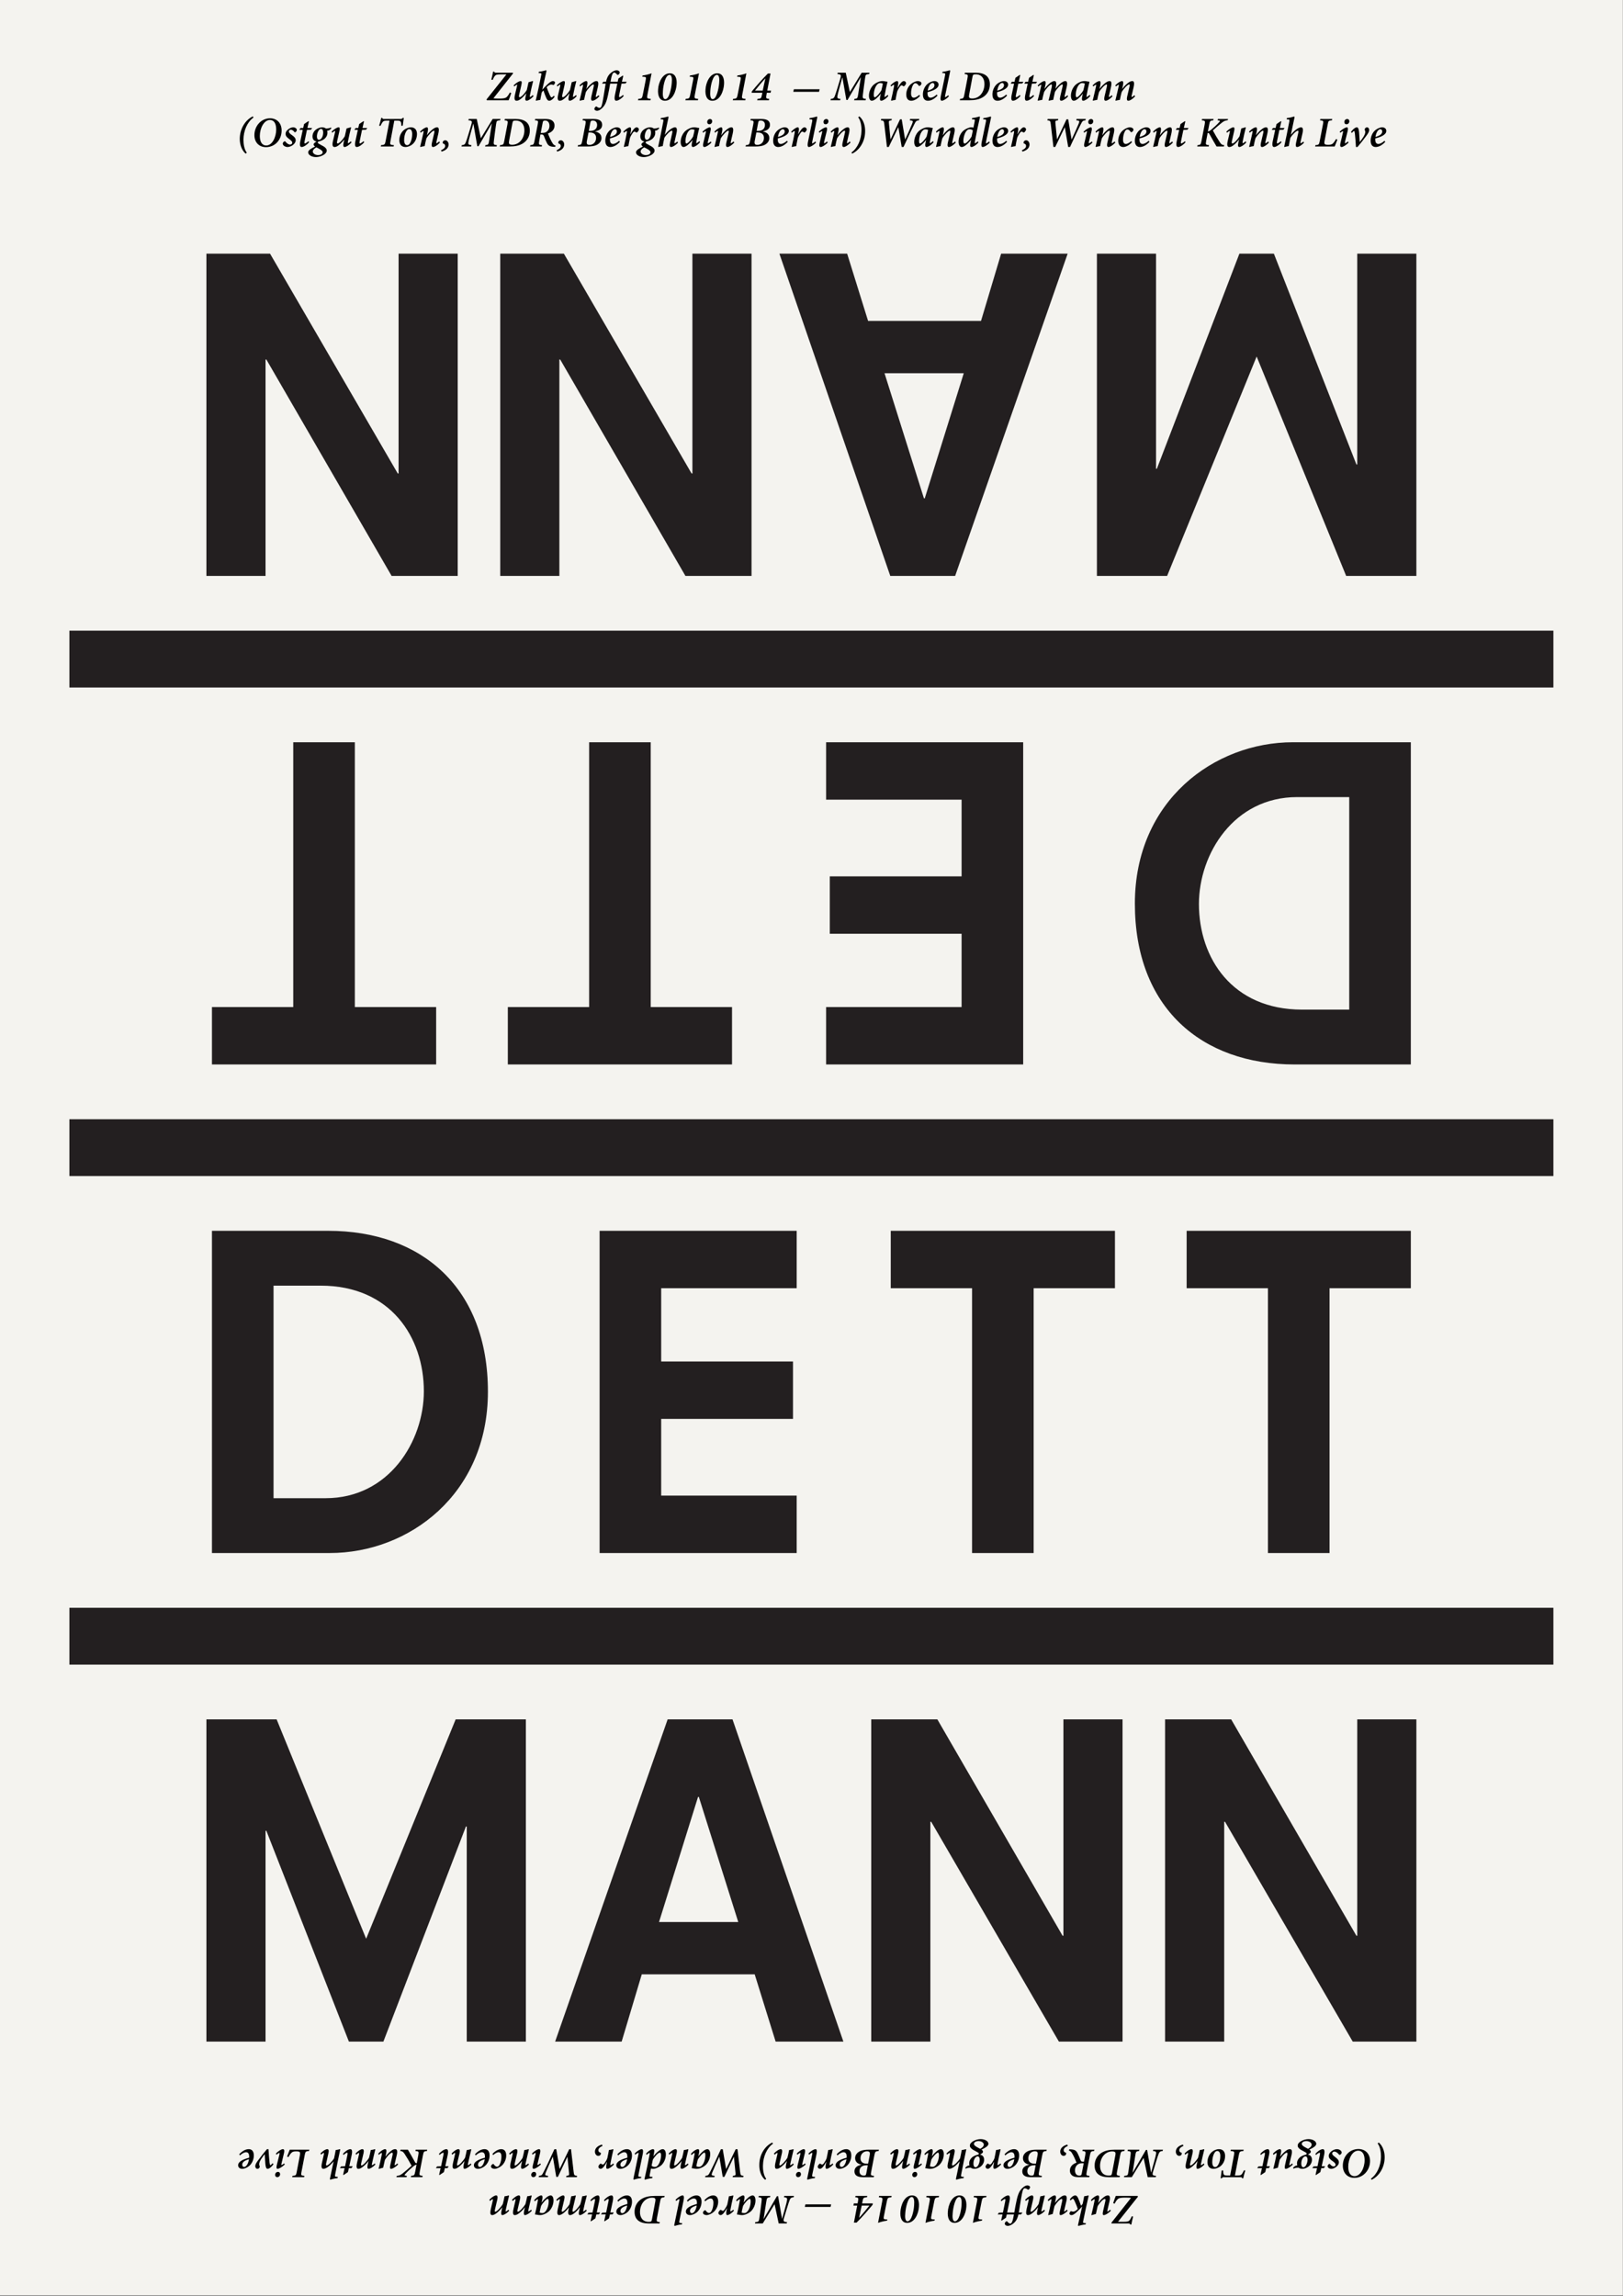 <svg clip-rule="evenodd" fill-rule="evenodd" height="1191" stroke-linejoin="round" stroke-miterlimit="1.414" width="842" xmlns="http://www.w3.org/2000/svg"><rect width="100%" height="100%" fill="#808080" stroke="none"/><path d="m0-.002h841.89v1190.55h-841.89z" fill="#f4f3ef"/><g fill="#231f20"><g fill-rule="nonzero"><path d="m242.144 1058.97h30.676v-167.136h-36.428l-46.439 113.795-46.439-113.795h-36.428v167.136h30.676v-109.349h.426l42.818 109.349h17.894l42.818-111.572h.426zm140.862-62.009h-41.113l20.237-64.899h.426zm19.386 62.009h35.149l-57.517-167.136h-33.658l-58.369 167.136h34.51l10.439-34.894h58.581zm146.956 0h33.019v-167.136h-30.675v112.239h-.426l-64.973-112.239h-34.297v167.136h30.676v-114.017h.426zm152.436 0h33.019v-167.136h-30.676v112.239h-.426l-64.972-112.239h-34.297v167.136h30.675v-114.017h.426z"/><path d="m109.96 805.55h61.138c40.9 0 82.027-30.353 82.027-83.695 0-53.785-34.31-83.441-82.88-83.441h-60.286zm31.953-28.449v-110.238h24.498c36.214 0 53.482 26.766 53.482 54.77 0 26.004-18.119 55.468-50.926 55.468h-27.053zm169.152 28.449h102.25v-29.782h-70.298v-39.784h68.381v-29.782h-68.38v-38.006h70.298v-29.782h-102.252v167.136zm193.232 0h31.953v-137.354h42.179v-29.782h-116.31v29.782h42.178zm153.501 0h31.954v-137.354h42.179v-29.782h-116.312v29.782h42.179z"/><path d="m599.745 131.582h-30.676v167.136h36.428l46.439-113.795 46.439 113.795h36.427v-167.136h-30.675v109.349h-.426l-42.818-109.349h-17.894l-42.818 111.572h-.426zm-140.862 62.009h41.113l-20.237 64.899h-.426zm-19.386-62.009h-35.149l57.517 167.136h33.658l58.368-167.136h-34.509l-10.439 34.894h-58.581zm-146.956 0h-33.019v167.136h30.675v-112.239h.426l64.973 112.239h34.297v-167.136h-30.676v114.017h-.426zm-152.436 0h-33.019v167.136h30.676v-112.239h.426l64.973 112.239h34.296v-167.136h-30.675v114.017h-.426z"/><path d="m731.93 384.998h-61.138c-40.901 0-82.027 30.353-82.027 83.695 0 53.785 34.309 83.441 82.879 83.441h60.286zm-31.954 28.449v110.238h-24.498c-36.214 0-53.481-26.766-53.481-54.77 0-26.004 18.119-55.468 50.925-55.468zm-169.152-28.449h-102.251v29.782h70.298v39.784h-68.381v29.782h68.381v38.006h-70.298v29.782h102.251zm-193.232 0h-31.953v137.354h-42.179v29.782h116.311v-29.782h-42.179zm-153.5 0h-31.954v137.354h-42.179v29.782h116.312v-29.782h-42.179z"/></g><path d="m36 327.118h769.89v29.48h-769.89z"/><path d="m36 580.535h769.89v29.48h-769.89z"/><path d="m36 833.951h769.89v29.48h-769.89z"/></g><g fill-rule="nonzero"><path d="m131.144 60.373c-3.85 1.848-6.754 6.358-6.754 11.726 0 2.794.968 5.852 3.058 7.59l.594-.462c-1.364-1.804-1.738-4.554-1.738-6.732 0-4.576 1.936-9.218 5.236-11.55zm8.976.99c-4.73 0-8.14 4.092-8.14 8.734 0 3.762 2.442 6.226 6.006 6.226 4.774 0 8.118-3.894 8.118-8.646 0-3.718-2.354-6.314-5.984-6.314m-.132.88c2.398 0 3.3 2.156 3.3 4.972 0 3.74-1.98 8.25-5.148 8.25-2.354 0-3.344-2.134-3.344-4.95 0-4.092 2.222-8.272 5.192-8.272m9.151 14.014c1.848 0 4.268-1.628 4.268-3.498 0-1.1-.748-1.848-2.024-2.728-.836-.572-1.496-1.144-1.518-1.804 0-.572.396-.946.968-.946.814 0 1.43.572 1.892 1.166.132.198.308.242.572.066.418-.264.682-.682.682-1.1 0-.704-.814-1.364-1.914-1.364-.814 0-1.848.462-2.618 1.1-1.012.814-1.298 1.584-1.298 2.332 0 1.276 1.144 2.09 2.112 2.816 1.078.814 1.364 1.232 1.364 1.716 0 .55-.484.99-1.166.99-.726 0-1.65-.594-2.376-1.54-.154-.22-.352-.242-.682-.044-.374.22-.726.682-.704 1.122.022.946 1.276 1.716 2.442 1.716m12.804-9.856h-2.464l.77-3.388-.242-.176-2.244 1.518-.484 2.046h-1.32l-.594.77.088.22h1.606l-1.254 5.83c-.484 2.31-.022 3.036.682 3.036 1.21 0 3.08-1.43 3.872-2.486l-.33-.528c-.55.528-1.54 1.188-1.87 1.188-.22 0-.33-.286-.11-1.298l1.188-5.742 2.09-.11zm9.746-.264c-.374.22-1.232.506-2.596.528-.55-.418-1.188-.616-2.024-.616-.924 0-2.134.418-3.058 1.1-1.21.88-1.892 2.244-1.892 3.608 0 1.408.66 2.376 2.134 2.662-1.122.616-1.562 1.056-1.562 1.496-.022.352.308.792.792 1.1-2.2 1.056-3.586 1.958-3.608 2.992 0 1.364 1.804 2.464 4.07 2.464 2.332 0 5.566-1.452 5.566-3.366 0-1.012-.88-1.892-3.146-2.992-1.056-.55-1.54-.88-1.54-1.166.022-.198.154-.374.33-.506 1.43-.33 2.486-.836 3.124-1.364.77-.638 1.584-1.716 1.584-3.168 0-.418-.044-.77-.154-1.078.198-.022.308-.044.44-.066.418-.066 1.012-.374 1.76-1.166zm-6.204 6.38c-.66 0-1.078-.638-1.078-1.672s.286-2.002.66-2.728c.33-.66.858-1.254 1.474-1.254.77 0 1.122.792 1.122 1.848 0 2.332-1.144 3.806-2.178 3.806m-.506 7.942c-1.386 0-2.706-.814-2.706-1.87 0-.792.814-1.606 1.848-2.156.506.22 1.166.572 1.87.99.968.572 1.408 1.034 1.408 1.562 0 .792-.924 1.474-2.42 1.474m17.05-7.172c-.55.55-1.276 1.012-1.474 1.012-.154 0-.176-.198-.044-.924.528-2.684 1.078-5.06 1.65-7.326h-.264l-2.112.594c-.286 1.364-.594 2.75-.902 4.026-.594 1.1-2.662 3.762-3.74 3.762-.33 0-.44-.374-.198-1.408.374-1.584.748-3.256 1.1-4.84.374-1.628.22-2.134-.374-2.134-.77 0-2.244.88-3.608 2.2l.264.616c.616-.484 1.232-.968 1.408-.968s.176.264.022.902c-.352 1.496-.704 2.948-1.034 4.4-.616 2.64.176 3.058.814 3.058.506 0 1.1-.176 1.628-.528.792-.506 2.09-1.584 3.388-3.322h.044c-.11.528-.22 1.012-.33 1.562-.374 1.628-.132 2.288.506 2.288.748 0 2.156-.77 3.586-2.376zm8.492-6.886h-2.464l.77-3.388-.242-.176-2.244 1.518-.484 2.046h-1.32l-.594.77.088.22h1.606l-1.254 5.83c-.484 2.31-.022 3.036.682 3.036 1.21 0 3.08-1.43 3.872-2.486l-.33-.528c-.55.528-1.54 1.188-1.87 1.188-.22 0-.33-.286-.11-1.298l1.188-5.742 2.09-.11zm18.435-5.236c-.418.418-.572.55-1.144.55h-8.492c-.572 0-.814-.044-1.012-.55h-.55c-.242 1.188-.638 2.706-1.078 4.07h.748c.44-.946.77-1.584 1.122-2.002.44-.462.836-.66 2.552-.66h.99l-2.046 10.67c-.33 1.65-.484 1.936-2.354 2.068l-.154.682h6.666l.154-.682c-2.024-.132-2.134-.374-1.804-2.068l2.002-10.67h1.188c1.342 0 1.87.11 2.134.594.242.44.308 1.122.308 2.068l.77-.044c.154-1.276.374-3.124.55-4.026zm1.386 15.092c1.32 0 2.684-.594 3.63-1.408 1.584-1.342 2.354-3.41 2.354-5.324 0-2.134-1.1-3.476-3.146-3.476-.858 0-1.826.308-2.706.77-1.716.902-3.3 3.014-3.3 5.896 0 1.716.726 3.542 3.168 3.542m.836-.946c-.836 0-1.518-.858-1.518-2.53 0-3.52 1.386-5.368 2.068-5.676.198-.088.44-.132.638-.132.836 0 1.452.77 1.474 2.486 0 3.014-1.078 5.346-2.046 5.742-.198.066-.352.11-.616.11m16.676-1.936c-.55.528-1.188.946-1.364.946s-.198-.242-.066-.792c.33-1.408.638-2.816.968-4.18.66-2.926 0-3.3-.682-3.3-.484 0-1.078.22-1.694.616-.946.638-2.288 1.782-3.498 3.432h-.044l.33-1.386c.44-1.98.22-2.662-.352-2.662-.748 0-2.112.77-3.52 2.2l.308.616c.484-.484 1.21-.924 1.408-.924.154 0 .176.176.022.858-.55 2.508-1.144 4.972-1.694 7.26l.154.198c.572-.198 1.43-.374 2.178-.462.264-1.386.594-2.86.902-4.004.88-1.562 3.08-4.004 3.894-4.004.286 0 .396.286.11 1.452-.352 1.562-.726 3.124-1.1 4.686-.418 1.826-.044 2.332.55 2.332.704 0 2.002-.66 3.542-2.266zm1.21 5.258c1.804-.462 3.63-1.606 3.674-3.608.022-1.144-.682-2.266-1.804-2.266-.638 0-1.276.506-1.298 1.298 0 .198.088.33.264.396.682.176 1.056.594 1.056 1.298-.022.902-.902 1.672-2.156 2.178zm30.58-16.918h-4.048l-6.138 10.01c-.748-3.564-1.452-6.666-2.134-10.01h-4.136l-.22.682c1.98.176 2.112.44 1.496 2.486l-1.452 4.796c-.704 2.354-1.1 3.454-1.386 4.202-.396 1.012-.858 1.32-2.046 1.43l-.176.682h5.038l.154-.682c-1.474-.132-1.76-.44-1.606-1.43.11-.748.352-1.826.99-4.07l1.54-5.566h.088c.748 4.246 1.386 7.788 2.024 11.616h.616l6.842-11.748h.066c-.44 2.926-.902 5.676-1.386 8.844-.308 2.046-.462 2.178-1.936 2.354l-.176.682h5.984l.154-.682c-1.694-.176-1.826-.286-1.562-2.354.352-2.882.682-5.412 1.144-8.624.264-1.672.33-1.76 2.09-1.936zm2.287 0-.198.682c1.716.176 1.848.374 1.518 2.112l-1.672 8.756c-.307 1.628-.505 1.892-2.156 2.046l-.176.682h5.082c2.772 0 4.995-.418 6.909-1.584 2.397-1.474 3.629-3.916 3.629-6.644 0-4.18-2.772-6.05-7.348-6.05zm3.894 2.2c.132-.704.264-.968.44-1.122.22-.176.66-.242 1.254-.242 3.014 0 4.532 2.134 4.532 5.016 0 4.07-2.485 7.524-6.38 7.524-.506 0-.99-.066-1.298-.308-.396-.264-.44-.682-.242-1.804zm22.396 11.616c-.528-.154-.902-.352-1.363-.946-.375-.528-.771-1.276-1.343-2.398-.506-1.034-1.056-2.464-1.254-2.948 1.804-.572 3.432-1.914 3.432-4.092 0-1.342-.616-2.222-1.43-2.75-.836-.528-2.046-.682-3.322-.682h-5.28l-.176.682c1.716.132 1.848.242 1.496 2.024l-1.694 8.756c-.352 1.804-.55 1.98-2.134 2.134l-.176.682h6.094l.132-.682c-1.65-.154-1.804-.33-1.474-2.134l.638-3.41h.66c.704 0 .969.264 1.254 1.034.418 1.078.88 2.288 1.386 3.234.704 1.408 1.386 2.09 4.048 2.134h.308zm-7.7-6.578 1.012-5.258c.088-.506.198-.792.352-.924.198-.176.506-.242.924-.242 1.276 0 2.244.902 2.244 2.75 0 1.32-.594 2.508-1.606 3.146-.616.418-1.32.528-2.2.528zm8.514 9.68c1.804-.462 3.63-1.606 3.674-3.608.022-1.144-.682-2.266-1.804-2.266-.638 0-1.276.506-1.298 1.298 0 .198.088.33.264.396.682.176 1.056.594 1.056 1.298-.022.902-.902 1.672-2.156 2.178zm13.354-16.918-.177.682c1.673.132 1.871.308 1.518 2.046l-1.694 8.778c-.352 1.738-.55 1.936-2.177 2.09l-.155.682h5.06c1.804 0 3.476-.176 4.752-.792 1.474-.726 2.53-1.958 2.53-3.608 0-2.002-1.518-3.036-3.343-3.388v-.044c1.979-.352 3.695-1.32 3.695-3.41 0-2.156-1.672-3.036-4.466-3.036zm3.079 6.182.77-4.114c.11-.594.22-.88.397-1.012.176-.176.483-.242.901-.242 1.144 0 2.245.616 2.245 2.288 0 1.826-1.189 3.08-3.543 3.08zm-.153.836h.747c1.672 0 3.19.704 3.19 2.772 0 2.31-1.628 3.652-3.388 3.652-1.056 0-1.716-.308-1.408-1.98zm15.883 4.29c-1.056 1.012-2.288 1.65-3.168 1.65-1.21 0-1.606-1.078-1.606-2.222 0-.176 0-.374.022-.638 2.178-.572 5.72-1.694 5.72-3.916 0-.99-.748-1.848-2.156-1.848-1.1 0-2.486.638-3.388 1.342-1.672 1.298-2.596 3.542-2.596 5.588 0 2.618 1.408 3.278 2.596 3.278 1.364 0 3.036-.594 4.994-2.662zm-2.09-6.006c.396 0 .924.352.924 1.188 0 1.122-.858 2.068-3.498 2.838.33-2.31 1.276-3.454 1.804-3.784.22-.154.528-.242.77-.242m4.597 1.848c.485-.462 1.232-.902 1.43-.902.154 0 .176.286.044 1.012-.44 2.354-.968 4.774-1.518 7.084l.154.198c.594-.198 1.474-.374 2.178-.44.22-1.298.55-2.97.836-4.246.242-.748.836-1.782 1.364-2.53.462-.638.726-.77.968-.77.264 0 .55.132.836.396.154.132.33.132.529-.022.241-.176.461-.44.703-.814.264-.418.308-.858.066-1.21-.22-.352-.616-.572-1.012-.572-.946 0-2.134 1.54-3.19 3.564h-.088l.198-1.012c.374-1.738.242-2.552-.396-2.552-.748 0-2.178.946-3.41 2.244zm18.062-2.728c-.374.22-1.232.506-2.596.528-.55-.418-1.188-.616-2.024-.616-.924 0-2.134.418-3.058 1.1-1.21.88-1.892 2.244-1.892 3.608 0 1.408.66 2.376 2.134 2.662-1.122.616-1.562 1.056-1.562 1.496-.022.352.308.792.792 1.1-2.2 1.056-3.586 1.958-3.608 2.992 0 1.364 1.804 2.464 4.07 2.464 2.332 0 5.566-1.452 5.566-3.366 0-1.012-.88-1.892-3.146-2.992-1.056-.55-1.54-.88-1.54-1.166.022-.198.154-.374.33-.506 1.43-.33 2.486-.836 3.124-1.364.77-.638 1.584-1.716 1.584-3.168 0-.418-.044-.77-.154-1.078.198-.022.308-.044.44-.066.418-.066 1.012-.374 1.76-1.166zm-6.204 6.38c-.66 0-1.078-.638-1.078-1.672s.286-2.002.66-2.728c.33-.66.858-1.254 1.474-1.254.77 0 1.122.792 1.122 1.848 0 2.332-1.144 3.806-2.178 3.806m-.506 7.942c-1.386 0-2.706-.814-2.706-1.87 0-.792.814-1.606 1.848-2.156.506.22 1.166.572 1.87.99.968.572 1.408 1.034 1.408 1.562 0 .792-.924 1.474-2.42 1.474m16.346-7.018c-.528.484-1.188.88-1.364.88-.154 0-.22-.198-.066-.858l.968-4.312c.638-2.772-.176-3.102-.748-3.102-.462 0-1.144.242-1.672.55-.924.55-2.2 1.562-3.564 3.278h-.044l1.826-8.646c.132-.594.088-.77-.176-.77-.352 0-1.65.594-3.718.77l-.132.66.506.022c.902.044 1.078.11.88 1.188-.858 4.554-1.738 8.778-2.64 12.98l.132.176c.704-.198 1.496-.374 2.222-.462.198-1.144.594-3.234.858-4.312 1.078-1.76 3.058-3.696 3.872-3.696.286 0 .418.374.176 1.32l-1.078 4.796c-.418 1.76-.11 2.354.506 2.354.792 0 2.178-.748 3.586-2.222zm11.44-.242c-.55.55-1.32 1.1-1.518 1.1-.132 0-.176-.198-.044-.902.462-2.662 1.034-5.258 1.474-6.952l-.11-.088c-.33 0-.682-.066-1.122-.154-.484-.11-.946-.154-1.386-.154-1.672 0-3.454.946-4.51 1.848-1.496 1.32-2.508 3.608-2.508 5.742 0 1.738.704 2.618 1.452 2.618.726 0 1.584-.506 2.266-1.078.726-.616 1.606-1.474 2.398-2.596h.044l-.308 1.496c-.374 1.87.066 2.178.55 2.178.682 0 2.266-.814 3.652-2.486zm-6.71 1.276c-.308 0-.506-.396-.506-1.32 0-1.98.77-4.664 2.2-5.698.308-.242.704-.374 1.166-.374.484 0 1.056.154 1.342.308-.11.682-.484 2.442-.77 3.454-.506 1.056-2.64 3.63-3.432 3.63m12.232-12.738c-.968 0-1.496.88-1.474 1.518 0 .748.418 1.21 1.1 1.21.858 0 1.496-.726 1.496-1.54 0-.638-.374-1.188-1.122-1.188m.396 11.66c-.616.506-1.232.924-1.452.924-.154 0-.198-.22-.066-.814l1.342-5.434c.308-1.232.22-2.024-.352-2.024-.726 0-2.31.88-3.762 2.244l.286.572c.572-.462 1.21-.836 1.386-.836.154 0 .132.22.022.748l-1.232 5.192c-.462 1.87-.044 2.288.528 2.288.704 0 2.376-.924 3.63-2.332zm11.814-.022c-.55.528-1.188.946-1.364.946s-.198-.242-.066-.792c.33-1.408.638-2.816.968-4.18.66-2.926 0-3.3-.682-3.3-.484 0-1.078.22-1.694.616-.946.638-2.288 1.782-3.498 3.432h-.044l.33-1.386c.44-1.98.22-2.662-.352-2.662-.748 0-2.112.77-3.52 2.2l.308.616c.484-.484 1.21-.924 1.408-.924.154 0 .176.176.022.858-.55 2.508-1.144 4.972-1.694 7.26l.154.198c.572-.198 1.43-.374 2.178-.462.264-1.386.594-2.86.902-4.004.88-1.562 3.08-4.004 3.894-4.004.286 0 .396.286.11 1.452-.352 1.562-.726 3.124-1.1 4.686-.418 1.826-.044 2.332.55 2.332.704 0 2.002-.66 3.542-2.266zm8.888-11.66-.176.682c1.672.132 1.87.308 1.518 2.046l-1.694 8.778c-.352 1.738-.55 1.936-2.178 2.09l-.154.682h5.06c1.804 0 3.476-.176 4.752-.792 1.474-.726 2.53-1.958 2.53-3.608 0-2.002-1.518-3.036-3.344-3.388v-.044c1.98-.352 3.696-1.32 3.696-3.41 0-2.156-1.672-3.036-4.466-3.036zm3.08 6.182.77-4.114c.11-.594.22-.88.396-1.012.176-.176.484-.242.902-.242 1.144 0 2.244.616 2.244 2.288 0 1.826-1.188 3.08-3.542 3.08zm-.154.836h.748c1.672 0 3.19.704 3.19 2.772 0 2.31-1.628 3.652-3.388 3.652-1.056 0-1.716-.308-1.408-1.98zm15.883 4.29c-1.056 1.012-2.288 1.65-3.168 1.65-1.21 0-1.606-1.078-1.606-2.222 0-.176 0-.374.022-.638 2.178-.572 5.72-1.694 5.72-3.916 0-.99-.748-1.848-2.156-1.848-1.1 0-2.486.638-3.388 1.342-1.672 1.298-2.596 3.542-2.596 5.588 0 2.618 1.408 3.278 2.596 3.278 1.364 0 3.036-.594 4.994-2.662zm-2.09-6.006c.396 0 .924.352.924 1.188 0 1.122-.858 2.068-3.498 2.838.33-2.31 1.276-3.454 1.804-3.784.22-.154.528-.242.77-.242m4.598 1.848c.484-.462 1.232-.902 1.43-.902.154 0 .176.286.044 1.012-.44 2.354-.968 4.774-1.518 7.084l.154.198c.594-.198 1.474-.374 2.178-.44.22-1.298.55-2.97.836-4.246.242-.748.836-1.782 1.364-2.53.462-.638.726-.77.968-.77.264 0 .55.132.836.396.154.132.33.132.528-.022.242-.176.462-.44.704-.814.264-.418.308-.858.066-1.21-.22-.352-.616-.572-1.012-.572-.946 0-2.134 1.54-3.19 3.564h-.088l.198-1.012c.374-1.738.242-2.552-.396-2.552-.748 0-2.178.946-3.41 2.244zm12.21 4.51c-.572.55-1.342 1.012-1.54 1.012-.132 0-.198-.22-.066-.836.858-4.136 1.716-8.228 2.552-12.32.11-.55.088-.77-.176-.77-.33 0-1.76.616-3.74.792l-.132.616.616.044c.946.044 1.034.198.814 1.298-.704 3.41-1.408 6.82-2.112 10.252-.484 2.31-.066 2.794.462 2.794.748 0 2.332-.836 3.674-2.31zm5.698-11.638c-.968 0-1.496.88-1.474 1.518 0 .748.418 1.21 1.1 1.21.858 0 1.496-.726 1.496-1.54 0-.638-.374-1.188-1.122-1.188m.396 11.66c-.616.506-1.232.924-1.452.924-.154 0-.198-.22-.066-.814l1.342-5.434c.308-1.232.22-2.024-.352-2.024-.726 0-2.31.88-3.762 2.244l.286.572c.572-.462 1.21-.836 1.386-.836.154 0 .132.22.022.748l-1.232 5.192c-.462 1.87-.044 2.288.528 2.288.704 0 2.376-.924 3.63-2.332zm11.814-.022c-.55.528-1.188.946-1.364.946s-.198-.242-.066-.792c.33-1.408.638-2.816.968-4.18.66-2.926 0-3.3-.682-3.3-.484 0-1.078.22-1.694.616-.946.638-2.288 1.782-3.498 3.432h-.044l.33-1.386c.44-1.98.22-2.662-.352-2.662-.748 0-2.112.77-3.52 2.2l.308.616c.484-.484 1.21-.924 1.408-.924.154 0 .176.176.022.858-.55 2.508-1.144 4.972-1.694 7.26l.154.198c.572-.198 1.43-.374 2.178-.462.264-1.386.594-2.86.902-4.004.88-1.562 3.08-4.004 3.894-4.004.286 0 .396.286.11 1.452-.352 1.562-.726 3.124-1.1 4.686-.418 1.826-.044 2.332.55 2.332.704 0 2.002-.66 3.542-2.266zm4.334-12.54c1.364 1.782 1.804 4.73 1.694 7.15-.11 4.312-1.914 8.8-5.214 11.132l.396.572c3.85-1.826 6.622-6.248 6.71-11.286.132-3.102-.858-6.292-2.992-8.03zm31.701.88h-4.774l-.176.682.462.066c1.21.132 1.342.352.77 1.76-.77 1.87-2.244 5.214-3.608 8.096h-.044l-1.76-10.428h-.858l-4.906 10.384h-.044l-.814-8.294c-.132-1.232.022-1.364.836-1.496l.506-.088.154-.682h-5.522l-.176.682c1.452.154 1.606.33 1.804 2.09l1.364 11.748h.924l4.95-10.23h.044l1.738 10.23h.946c2.794-6.116 4.51-9.658 5.544-11.682.924-1.848 1.078-1.958 2.464-2.156zm7.084 11.484c-.55.55-1.32 1.1-1.518 1.1-.132 0-.176-.198-.044-.902.462-2.662 1.034-5.258 1.474-6.952l-.11-.088c-.33 0-.682-.066-1.122-.154-.484-.11-.946-.154-1.386-.154-1.672 0-3.454.946-4.51 1.848-1.496 1.32-2.508 3.608-2.508 5.742 0 1.738.704 2.618 1.452 2.618.726 0 1.584-.506 2.266-1.078.726-.616 1.606-1.474 2.398-2.596h.044l-.308 1.496c-.374 1.87.066 2.178.55 2.178.682 0 2.266-.814 3.652-2.486zm-6.71 1.276c-.308 0-.506-.396-.506-1.32 0-1.98.77-4.664 2.2-5.698.308-.242.704-.374 1.166-.374.484 0 1.056.154 1.342.308-.11.682-.484 2.442-.77 3.454-.506 1.056-2.64 3.63-3.432 3.63m18.194-1.1c-.55.528-1.188.946-1.364.946s-.198-.242-.066-.792c.33-1.408.638-2.816.968-4.18.66-2.926 0-3.3-.682-3.3-.484 0-1.078.22-1.694.616-.946.638-2.288 1.782-3.498 3.432h-.044l.33-1.386c.44-1.98.22-2.662-.352-2.662-.748 0-2.112.77-3.52 2.2l.308.616c.484-.484 1.21-.924 1.408-.924.154 0 .176.176.022.858-.55 2.508-1.144 4.972-1.694 7.26l.154.198c.572-.198 1.43-.374 2.178-.462.264-1.386.594-2.86.902-4.004.88-1.562 3.08-4.004 3.894-4.004.286 0 .396.286.11 1.452-.352 1.562-.726 3.124-1.1 4.686-.418 1.826-.044 2.332.55 2.332.704 0 2.002-.66 3.542-2.266zm11.77-.066c-.594.594-1.232 1.012-1.452 1.012-.176 0-.198-.22-.066-.836.748-4.07 1.562-8.03 2.552-12.32.132-.528.088-.704-.154-.704-.396 0-1.716.572-3.806.77l-.11.66.506.022c.99 0 1.122.11.924 1.078l-.638 3.234c-.528-.176-.858-.176-1.232-.176-.99 0-2.882.814-3.96 1.716-1.584 1.342-2.53 3.674-2.53 5.764 0 1.804.748 2.728 1.628 2.728.66 0 1.386-.374 2.134-.968.814-.638 1.782-1.54 2.662-2.706h.044l-.308 1.584c-.374 1.76.022 2.09.55 2.09.66 0 2.244-.748 3.586-2.376zm-6.842 1.166c-.352 0-.638-.462-.638-1.408 0-1.738.77-4.664 2.156-5.676.308-.242.638-.352 1.122-.352.55 0 1.254.242 1.65.616l-.66 3.168c-.704 1.276-2.662 3.652-3.63 3.652m12.717-1.1c-.572.55-1.342 1.012-1.54 1.012-.132 0-.198-.22-.066-.836.858-4.136 1.716-8.228 2.552-12.32.109-.55.088-.77-.177-.77-.329 0-1.759.616-3.739.792l-.132.616.616.044c.946.044 1.034.198.814 1.298-.704 3.41-1.408 6.82-2.112 10.252-.484 2.31-.066 2.794.462 2.794.748 0 2.332-.836 3.674-2.31zm8.909-.352c-1.056 1.012-2.287 1.65-3.167 1.65-1.21 0-1.606-1.078-1.606-2.222 0-.176 0-.374.021-.638 2.179-.572 5.721-1.694 5.721-3.916 0-.99-.749-1.848-2.156-1.848-1.1 0-2.487.638-3.388 1.342-1.672 1.298-2.596 3.542-2.596 5.588 0 2.618 1.407 3.278 2.596 3.278 1.363 0 3.035-.594 4.993-2.662zm-2.089-6.006c.396 0 .923.352.923 1.188 0 1.122-.857 2.068-3.498 2.838.331-2.31 1.276-3.454 1.805-3.784.219-.154.527-.242.77-.242m4.597 1.848c.484-.462 1.232-.902 1.43-.902.154 0 .176.286.044 1.012-.44 2.354-.968 4.774-1.518 7.084l.154.198c.594-.198 1.474-.374 2.178-.44.22-1.298.55-2.97.836-4.246.242-.748.836-1.782 1.364-2.53.462-.638.726-.77.968-.77.264 0 .55.132.836.396.154.132.33.132.528-.022.242-.176.462-.44.704-.814.264-.418.308-.858.066-1.21-.22-.352-.616-.572-1.012-.572-.946 0-2.134 1.54-3.19 3.564h-.088l.198-1.012c.374-1.738.242-2.552-.396-2.552-.748 0-2.178.946-3.41 2.244zm5.874 9.768c1.804-.462 3.63-1.606 3.674-3.608.022-1.144-.682-2.266-1.804-2.266-.638 0-1.276.506-1.298 1.298 0 .198.088.33.264.396.682.176 1.056.594 1.056 1.298-.022.902-.902 1.672-2.156 2.178zm32.868-16.918h-4.774l-.176.682.462.066c1.21.132 1.342.352.77 1.76-.77 1.87-2.244 5.214-3.608 8.096h-.044l-1.76-10.428h-.858l-4.906 10.384h-.044l-.814-8.294c-.132-1.232.022-1.364.836-1.496l.506-.088.154-.682h-5.522l-.176.682c1.452.154 1.606.33 1.804 2.09l1.364 11.748h.924l4.95-10.23h.044l1.738 10.23h.946c2.794-6.116 4.51-9.658 5.544-11.682.924-1.848 1.078-1.958 2.464-2.156zm2.75.022c-.968 0-1.496.88-1.474 1.518 0 .748.418 1.21 1.1 1.21.858 0 1.496-.726 1.496-1.54 0-.638-.374-1.188-1.122-1.188m.396 11.66c-.616.506-1.232.924-1.452.924-.154 0-.198-.22-.066-.814l1.342-5.434c.308-1.232.22-2.024-.352-2.024-.726 0-2.31.88-3.762 2.244l.286.572c.572-.462 1.21-.836 1.386-.836.154 0 .132.22.022.748l-1.232 5.192c-.462 1.87-.044 2.288.528 2.288.704 0 2.376-.924 3.63-2.332zm11.813-.022c-.55.528-1.188.946-1.364.946s-.198-.242-.066-.792c.33-1.408.638-2.816.968-4.18.66-2.926 0-3.3-.681-3.3-.485 0-1.079.22-1.695.616-.946.638-2.288 1.782-3.498 3.432h-.044l.33-1.386c.44-1.98.22-2.662-.352-2.662-.748 0-2.112.77-3.52 2.2l.308.616c.484-.484 1.21-.924 1.408-.924.154 0 .176.176.022.858-.55 2.508-1.144 4.972-1.694 7.26l.154.198c.572-.198 1.43-.374 2.178-.462.265-1.386.594-2.86.903-4.004.879-1.562 3.079-4.004 3.893-4.004.286 0 .396.286.11 1.452-.352 1.562-.726 3.124-1.1 4.686-.418 1.826-.044 2.332.55 2.332.704 0 2.002-.66 3.542-2.266zm8.625-.198c-.528.528-1.804 1.496-2.816 1.496-.902 0-1.452-.704-1.452-2.288s.374-3.102.88-4.048c.374-.748.814-1.188 1.364-1.188.594 0 1.144.396 1.716 1.232.154.242.374.264.594.11.616-.352.88-.836.858-1.232 0-.682-.836-1.21-1.87-1.21-1.166 0-2.728.792-3.674 1.628-1.54 1.342-2.354 3.454-2.354 5.302 0 2.134.968 3.278 2.596 3.278 1.364 0 3.08-.858 4.532-2.486zm9.042-.154c-1.056 1.012-2.288 1.65-3.168 1.65-1.21 0-1.606-1.078-1.606-2.222 0-.176 0-.374.022-.638 2.178-.572 5.72-1.694 5.72-3.916 0-.99-.748-1.848-2.156-1.848-1.1 0-2.486.638-3.388 1.342-1.672 1.298-2.596 3.542-2.596 5.588 0 2.618 1.408 3.278 2.596 3.278 1.364 0 3.036-.594 4.994-2.662zm-2.09-6.006c.396 0 .924.352.924 1.188 0 1.122-.858 2.068-3.498 2.838.33-2.31 1.276-3.454 1.804-3.784.22-.154.528-.242.77-.242m14.299 6.358c-.55.528-1.188.946-1.364.946s-.198-.242-.066-.792c.33-1.408.638-2.816.968-4.18.66-2.926 0-3.3-.682-3.3-.484 0-1.078.22-1.694.616-.946.638-2.288 1.782-3.498 3.432h-.044l.33-1.386c.44-1.98.22-2.662-.352-2.662-.748 0-2.112.77-3.52 2.2l.308.616c.484-.484 1.21-.924 1.408-.924.154 0 .176.176.022.858-.55 2.508-1.144 4.972-1.694 7.26l.154.198c.572-.198 1.43-.374 2.178-.462.264-1.386.594-2.86.902-4.004.88-1.562 3.08-4.004 3.894-4.004.286 0 .396.286.11 1.452-.352 1.562-.726 3.124-1.1 4.686-.418 1.826-.044 2.332.55 2.332.704 0 2.002-.66 3.542-2.266zm8.492-6.974h-2.464l.77-3.388-.242-.176-2.244 1.518-.484 2.046h-1.32l-.594.77.088.22h1.606l-1.254 5.83c-.484 2.31-.022 3.036.682 3.036 1.21 0 3.08-1.43 3.872-2.486l-.33-.528c-.55.528-1.54 1.188-1.87 1.188-.22 0-.33-.286-.11-1.298l1.188-5.742 2.09-.11zm20.482-4.686h-5.258l-.198.682.528.066c.858.11.88.352.242 1.012-1.342 1.452-2.904 2.86-4.114 3.872-.528.44-1.1.748-1.672.924l.726-3.762c.352-1.782.462-1.958 2.09-2.112l.154-.682h-5.984l-.154.682c1.716.154 1.848.352 1.518 2.09l-1.672 8.69c-.352 1.804-.506 1.98-2.046 2.134l-.154.682h5.962l.154-.682c-1.716-.154-1.826-.33-1.496-2.156l.77-4.136c.352-.154.66-.044 1.012.616 1.188 2.156 2.442 4.4 3.63 6.358h3.806l.154-.682c-1.144-.154-1.496-.352-2.332-1.628-1.166-1.76-2.486-4.026-3.564-6.028 1.54-1.364 2.926-2.596 4.422-3.806 1.43-1.144 1.914-1.298 3.3-1.496zm9.108 11.572c-.55.55-1.276 1.012-1.474 1.012-.154 0-.176-.198-.044-.924.528-2.684 1.078-5.06 1.65-7.326h-.264l-2.112.594c-.286 1.364-.594 2.75-.902 4.026-.594 1.1-2.662 3.762-3.74 3.762-.33 0-.44-.374-.198-1.408.374-1.584.748-3.256 1.1-4.84.374-1.628.22-2.134-.374-2.134-.77 0-2.244.88-3.608 2.2l.264.616c.616-.484 1.232-.968 1.408-.968s.176.264.022.902c-.352 1.496-.704 2.948-1.034 4.4-.616 2.64.176 3.058.814 3.058.506 0 1.1-.176 1.628-.528.792-.506 2.09-1.584 3.388-3.322h.044c-.11.528-.22 1.012-.33 1.562-.374 1.628-.132 2.288.506 2.288.748 0 2.156-.77 3.586-2.376zm11.726.088c-.55.528-1.188.946-1.364.946s-.198-.242-.066-.792c.33-1.408.638-2.816.968-4.18.66-2.926 0-3.3-.682-3.3-.484 0-1.078.22-1.694.616-.946.638-2.288 1.782-3.498 3.432h-.044l.33-1.386c.44-1.98.22-2.662-.352-2.662-.748 0-2.112.77-3.52 2.2l.308.616c.484-.484 1.21-.924 1.408-.924.154 0 .176.176.022.858-.55 2.508-1.144 4.972-1.694 7.26l.154.198c.572-.198 1.43-.374 2.178-.462.264-1.386.594-2.86.902-4.004.88-1.562 3.08-4.004 3.894-4.004.286 0 .396.286.11 1.452-.352 1.562-.726 3.124-1.1 4.686-.418 1.826-.044 2.332.55 2.332.704 0 2.002-.66 3.542-2.266zm8.492-6.974h-2.464l.77-3.388-.242-.176-2.244 1.518-.484 2.046h-1.32l-.594.77.088.22h1.606l-1.254 5.83c-.484 2.31-.022 3.036.682 3.036 1.21 0 3.08-1.43 3.872-2.486l-.33-.528c-.55.528-1.54 1.188-1.87 1.188-.22 0-.33-.286-.11-1.298l1.188-5.742 2.09-.11zm9.746 7.04c-.528.484-1.188.88-1.364.88-.154 0-.22-.198-.066-.858l.968-4.312c.638-2.772-.176-3.102-.748-3.102-.462 0-1.144.242-1.672.55-.924.55-2.2 1.562-3.564 3.278h-.044l1.826-8.646c.132-.594.088-.77-.176-.77-.352 0-1.65.594-3.718.77l-.132.66.506.022c.902.044 1.078.11.88 1.188-.858 4.554-1.738 8.778-2.64 12.98l.132.176c.704-.198 1.496-.374 2.222-.462.198-1.144.594-3.234.858-4.312 1.078-1.76 3.058-3.696 3.872-3.696.286 0 .418.374.176 1.32l-1.078 4.796c-.418 1.76-.11 2.354.506 2.354.792 0 2.178-.748 3.586-2.222zm16.917-1.298c-.572 1.078-1.122 1.804-1.606 2.288-.55.528-1.276.682-2.398.682-.924 0-1.54-.088-1.826-.374-.242-.308-.264-.77-.11-1.584l1.672-8.8c.308-1.628.44-1.826 2.178-1.958l.154-.682h-6.182l-.154.682c1.738.154 1.87.33 1.54 1.958l-1.716 8.91c-.33 1.716-.506 1.914-2.222 2.046l-.154.682h10.142c.33-.748 1.122-2.838 1.408-3.586zm5.808-10.406c-.968 0-1.496.88-1.474 1.518 0 .748.418 1.21 1.1 1.21.858 0 1.496-.726 1.496-1.54 0-.638-.374-1.188-1.122-1.188m.396 11.66c-.616.506-1.232.924-1.452.924-.154 0-.198-.22-.066-.814l1.342-5.434c.308-1.232.22-2.024-.352-2.024-.726 0-2.31.88-3.762 2.244l.286.572c.572-.462 1.21-.836 1.386-.836.154 0 .132.22.022.748l-1.232 5.192c-.462 1.87-.044 2.288.528 2.288.704 0 2.376-.924 3.63-2.332zm6.116.22c-.066-1.32-.22-3.278-.33-4.972-.154-1.716-.462-2.596-1.188-2.596-.814 0-2.068 1.056-3.014 2.354l.396.572c.572-.66 1.034-1.034 1.21-1.034.154 0 .286.308.418 1.386.176 1.496.462 5.082.55 6.93h.792c1.254-1.43 3.344-4.092 4.664-5.896 1.056-1.43 1.408-2.244 1.408-2.948-.022-.836-.506-1.364-1.1-1.364s-1.034.396-1.188.88c-.066.176-.066.374 0 .528.154.264.264.616.264 1.034 0 1.496-1.826 3.85-2.838 5.126zm12.826-.594c-1.056 1.012-2.288 1.65-3.168 1.65-1.21 0-1.606-1.078-1.606-2.222 0-.176 0-.374.022-.638 2.178-.572 5.72-1.694 5.72-3.916 0-.99-.748-1.848-2.156-1.848-1.1 0-2.486.638-3.388 1.342-1.672 1.298-2.596 3.542-2.596 5.588 0 2.618 1.408 3.278 2.596 3.278 1.364 0 3.036-.594 4.994-2.662zm-2.09-6.006c.396 0 .924.352.924 1.188 0 1.122-.858 2.068-3.498 2.838.33-2.31 1.276-3.454 1.804-3.784.22-.154.528-.242.77-.242"/><path d="m266.022 37.715h-8.602c-.616 0-.836-.044-1.078-.55h-.528c-.22 1.122-.572 2.816-.924 4.158l.748.088c.44-1.144.814-1.716 1.166-2.112.418-.462.836-.726 3.036-.726h2.904c-3.498 4.444-6.908 8.734-10.362 13.024l.176.396h11.33c.308-.66 1.078-2.926 1.342-3.718l-.726-.308c-.616 1.188-1.144 1.958-1.716 2.442-.704.594-1.914.726-3.828.726-1.43 0-2.354-.044-2.992-.132 3.432-4.4 6.798-8.624 10.23-12.958zm10.428 11.572c-.55.55-1.276 1.012-1.474 1.012-.154 0-.176-.198-.044-.924.528-2.684 1.078-5.06 1.65-7.326h-.264l-2.112.594c-.286 1.364-.594 2.75-.902 4.026-.594 1.1-2.662 3.762-3.74 3.762-.33 0-.44-.374-.198-1.408.374-1.584.748-3.256 1.1-4.84.374-1.628.22-2.134-.374-2.134-.77 0-2.244.88-3.608 2.2l.264.616c.616-.484 1.232-.968 1.408-.968s.176.264.022.902c-.352 1.496-.704 2.948-1.034 4.4-.616 2.64.176 3.058.814 3.058.506 0 1.1-.176 1.628-.528.792-.506 2.09-1.584 3.388-3.322h.044c-.11.528-.22 1.012-.33 1.562-.374 1.628-.132 2.288.506 2.288.748 0 2.156-.77 3.586-2.376zm10.89.352c-.528.594-.968.88-1.21.88-.308 0-.638-.594-1.232-1.98-.462-1.034-.99-2.31-1.276-3.3.55-.66 1.54-1.386 2.376-1.386.462 0 .792.11 1.012.22.11.044.264-.022.418-.154.242-.264.506-.726.506-1.1 0-.418-.44-.77-1.056-.77-1.122 0-2.486 1.342-3.718 2.552-.616.594-1.144 1.166-1.782 1.914h-.044c.726-3.168 1.386-6.204 2.112-9.394.088-.462.088-.66-.154-.66-.374 0-1.76.572-3.74.77l-.154.66.616.022c.902.044.968.176.77 1.078-.924 4.642-1.848 8.822-2.838 13.134l.154.132c.638-.176 1.43-.352 2.2-.44.176-1.122.44-2.354.748-3.85.176-.308.484-.66.88-1.078.462 1.43.99 2.794 1.452 3.85.484 1.1.968 1.518 1.54 1.518.594 0 1.672-.418 2.816-2.09zm11.506-.352c-.55.55-1.276 1.012-1.474 1.012-.154 0-.176-.198-.044-.924.528-2.684 1.078-5.06 1.65-7.326h-.264l-2.112.594c-.286 1.364-.594 2.75-.902 4.026-.594 1.1-2.662 3.762-3.74 3.762-.33 0-.44-.374-.198-1.408.374-1.584.748-3.256 1.1-4.84.374-1.628.22-2.134-.374-2.134-.77 0-2.244.88-3.608 2.2l.264.616c.616-.484 1.232-.968 1.408-.968s.176.264.022.902c-.352 1.496-.704 2.948-1.034 4.4-.616 2.64.176 3.058.814 3.058.506 0 1.1-.176 1.628-.528.792-.506 2.09-1.584 3.388-3.322h.044c-.11.528-.22 1.012-.33 1.562-.374 1.628-.132 2.288.506 2.288.748 0 2.156-.77 3.586-2.376zm11.726.088c-.55.528-1.188.946-1.364.946s-.198-.242-.066-.792c.33-1.408.638-2.816.968-4.18.66-2.926 0-3.3-.682-3.3-.484 0-1.078.22-1.694.616-.946.638-2.288 1.782-3.498 3.432h-.044l.33-1.386c.44-1.98.22-2.662-.352-2.662-.748 0-2.112.77-3.52 2.2l.308.616c.484-.484 1.21-.924 1.408-.924.154 0 .176.176.022.858-.55 2.508-1.144 4.972-1.694 7.26l.154.198c.572-.198 1.43-.374 2.178-.462.264-1.386.594-2.86.902-4.004.88-1.562 3.08-4.004 3.894-4.004.286 0 .396.286.11 1.452-.352 1.562-.726 3.124-1.1 4.686-.418 1.826-.044 2.332.55 2.332.704 0 2.002-.66 3.542-2.266zm14.586-6.974h-2.508l.682-2.992-.242-.22-2.244 1.518-.396 1.694h-3.718c.594-3.696 1.21-4.774 1.914-4.774.484 0 1.012.484 1.562 1.1.176.176.352.176.55.044.286-.176.726-.66.748-1.166 0-.506-.594-1.144-1.584-1.144-1.078 0-2.376.726-3.366 1.672-1.166 1.1-1.826 2.596-2.156 4.268h-1.32l-.682.77.088.22h1.716c-.374 2.266-.682 4.114-1.144 7.018-.638 3.872-.99 4.752-1.21 5.038-.198.308-.418.506-.814.506-.462 0-1.1-.308-1.496-.66-.154-.132-.286-.132-.462.022-.352.286-.726.77-.726 1.188 0 .55.682.968 1.408.968.638 0 1.518-.374 2.464-1.254 1.408-1.276 2.332-2.838 3.146-6.644.528-2.31.792-4.07 1.166-6.182h3.718l-1.21 5.83c-.484 2.31-.022 3.036.66 3.036 1.188 0 3.058-1.43 3.872-2.464l-.33-.55c-.55.528-1.54 1.166-1.848 1.166-.242 0-.308-.352-.132-1.298l1.166-5.72 2.134-.11zm12.87-4.378c-1.562.594-3.234.946-4.664 1.144l-.154.638.682.022c1.21.044 1.386.22 1.122 1.584l-1.54 7.788c-.374 1.782-.506 1.936-2.354 2.112l-.154.682h6.512l.154-.682c-2.002-.176-2.09-.352-1.76-2.112zm9.482 0c-3.938 0-5.918 4.972-6.094 8.338-.242 3.036.616 5.896 3.586 5.896 3.938 0 5.808-4.972 6.028-8.536.22-2.838-.616-5.698-3.52-5.698m-.154.814c1.21 0 1.364 2.156 1.144 4.224-.22 2.838-1.342 8.382-3.366 8.382-1.232 0-1.408-2.178-1.21-4.422.198-2.97 1.32-8.184 3.432-8.184m15.268-.814c-1.562.594-3.234.946-4.664 1.144l-.154.638.682.022c1.21.044 1.386.22 1.122 1.584l-1.54 7.788c-.374 1.782-.506 1.936-2.354 2.112l-.154.682h6.512l.154-.682c-2.002-.176-2.09-.352-1.76-2.112zm9.482 0c-3.938 0-5.918 4.972-6.094 8.338-.242 3.036.616 5.896 3.586 5.896 3.938 0 5.808-4.972 6.028-8.536.22-2.838-.616-5.698-3.52-5.698m-.154.814c1.21 0 1.364 2.156 1.144 4.224-.22 2.838-1.342 8.382-3.366 8.382-1.232 0-1.408-2.178-1.21-4.422.198-2.97 1.32-8.184 3.432-8.184m15.268-.814c-1.562.594-3.234.946-4.664 1.144l-.154.638.682.022c1.21.044 1.386.22 1.122 1.584l-1.54 7.788c-.374 1.782-.506 1.936-2.354 2.112l-.154.682h6.512l.154-.682c-2.002-.176-2.09-.352-1.76-2.112zm12.782 8.976h-1.958l1.694-8.844h-1.364c-2.772 2.706-5.632 6.028-8.316 9.218l-.132.748h5.566l-.264 1.32c-.308 1.54-.462 1.716-2.244 1.87l-.176.682h6.094l.154-.682c-1.65-.154-1.738-.374-1.474-1.87l.242-1.32h1.958zm-2.948-6.27-1.364 6.27h-4.004c1.738-2.178 3.432-4.268 5.28-6.27zm28.159 5.566h-13.354l-.308 1.32h13.354zm25.872-8.58h-4.048l-6.138 10.01c-.748-3.564-1.452-6.666-2.134-10.01h-4.136l-.22.682c1.98.176 2.112.44 1.496 2.486l-1.452 4.796c-.704 2.354-1.1 3.454-1.386 4.202-.396 1.012-.858 1.32-2.046 1.43l-.176.682h5.038l.154-.682c-1.474-.132-1.76-.44-1.606-1.43.11-.748.352-1.826.99-4.07l1.54-5.566h.088c.748 4.246 1.386 7.788 2.024 11.616h.616l6.842-11.748h.066c-.44 2.926-.902 5.676-1.386 8.844-.308 2.046-.462 2.178-1.936 2.354l-.176.682h5.984l.154-.682c-1.694-.176-1.826-.286-1.562-2.354.352-2.882.682-5.412 1.144-8.624.264-1.672.33-1.76 2.09-1.936zm9.438 11.484c-.55.55-1.32 1.1-1.518 1.1-.132 0-.176-.198-.044-.902.462-2.662 1.034-5.258 1.474-6.952l-.11-.088c-.33 0-.682-.066-1.122-.154-.484-.11-.946-.154-1.386-.154-1.672 0-3.454.946-4.51 1.848-1.496 1.32-2.508 3.608-2.508 5.742 0 1.738.704 2.618 1.452 2.618.726 0 1.584-.506 2.266-1.078.726-.616 1.606-1.474 2.398-2.596h.044l-.308 1.496c-.374 1.87.066 2.178.55 2.178.682 0 2.266-.814 3.652-2.486zm-6.71 1.276c-.308 0-.506-.396-.506-1.32 0-1.98.77-4.664 2.2-5.698.308-.242.704-.374 1.166-.374.484 0 1.056.154 1.342.308-.11.682-.484 2.442-.77 3.454-.506 1.056-2.64 3.63-3.432 3.63m8.492-5.61c.484-.462 1.232-.902 1.43-.902.154 0 .176.286.044 1.012-.44 2.354-.968 4.774-1.518 7.084l.154.198c.594-.198 1.474-.374 2.178-.44.22-1.298.55-2.97.836-4.246.242-.748.836-1.782 1.364-2.53.462-.638.726-.77.968-.77.264 0 .55.132.836.396.154.132.33.132.528-.022.242-.176.462-.44.704-.814.264-.418.308-.858.066-1.21-.22-.352-.616-.572-1.012-.572-.946 0-2.134 1.54-3.19 3.564h-.088l.198-1.012c.374-1.738.242-2.552-.396-2.552-.748 0-2.178.946-3.41 2.244zm14.608 4.312c-.528.528-1.804 1.496-2.816 1.496-.902 0-1.452-.704-1.452-2.288s.374-3.102.88-4.048c.374-.748.814-1.188 1.364-1.188.594 0 1.144.396 1.716 1.232.154.242.374.264.594.11.616-.352.88-.836.858-1.232 0-.682-.836-1.21-1.87-1.21-1.166 0-2.728.792-3.674 1.628-1.54 1.342-2.354 3.454-2.354 5.302 0 2.134.968 3.278 2.596 3.278 1.364 0 3.08-.858 4.532-2.486zm9.042-.154c-1.056 1.012-2.288 1.65-3.168 1.65-1.21 0-1.606-1.078-1.606-2.222 0-.176 0-.374.022-.638 2.178-.572 5.72-1.694 5.72-3.916 0-.99-.748-1.848-2.156-1.848-1.1 0-2.486.638-3.388 1.342-1.672 1.298-2.596 3.542-2.596 5.588 0 2.618 1.408 3.278 2.596 3.278 1.364 0 3.036-.594 4.994-2.662zm-2.09-6.006c.396 0 .924.352.924 1.188 0 1.122-.858 2.068-3.498 2.838.33-2.31 1.276-3.454 1.804-3.784.22-.154.528-.242.77-.242m8.074 6.358c-.572.55-1.342 1.012-1.54 1.012-.132 0-.198-.22-.066-.836.858-4.136 1.716-8.228 2.552-12.32.11-.55.088-.77-.176-.77-.33 0-1.76.616-3.74.792l-.132.616.616.044c.946.044 1.034.198.814 1.298-.704 3.41-1.408 6.82-2.112 10.252-.484 2.31-.066 2.794.462 2.794.748 0 2.332-.836 3.674-2.31zm8.668-11.66-.198.682c1.716.176 1.848.374 1.518 2.112l-1.672 8.756c-.308 1.628-.506 1.892-2.156 2.046l-.176.682h5.082c2.772 0 4.994-.418 6.908-1.584 2.398-1.474 3.63-3.916 3.63-6.644 0-4.18-2.772-6.05-7.348-6.05zm3.894 2.2c.132-.704.264-.968.44-1.122.22-.176.66-.242 1.254-.242 3.014 0 4.532 2.134 4.532 5.016 0 4.07-2.486 7.524-6.38 7.524-.506 0-.99-.066-1.298-.308-.396-.264-.44-.682-.242-1.804zm17.534 9.108c-1.057 1.012-2.288 1.65-3.168 1.65-1.21 0-1.606-1.078-1.606-2.222 0-.176 0-.374.022-.638 2.178-.572 5.72-1.694 5.72-3.916 0-.99-.749-1.848-2.156-1.848-1.1 0-2.486.638-3.388 1.342-1.672 1.298-2.596 3.542-2.596 5.588 0 2.618 1.407 3.278 2.596 3.278 1.363 0 3.035-.594 4.993-2.662zm-2.09-6.006c.396 0 .923.352.923 1.188 0 1.122-.857 2.068-3.497 2.838.33-2.31 1.276-3.454 1.804-3.784.219-.154.527-.242.77-.242m11.043-.616h-2.464l.77-3.388-.242-.176-2.244 1.518-.484 2.046h-1.32l-.594.77.088.22h1.606l-1.254 5.83c-.484 2.31-.022 3.036.682 3.036 1.21 0 3.08-1.43 3.872-2.486l-.33-.528c-.55.528-1.54 1.188-1.87 1.188-.22 0-.33-.286-.11-1.298l1.188-5.742 2.09-.11zm7.062 0h-2.464l.77-3.388-.242-.176-2.244 1.518-.484 2.046h-1.32l-.594.77.088.22h1.606l-1.254 5.83c-.484 2.31-.022 3.036.682 3.036 1.21 0 3.08-1.43 3.872-2.486l-.33-.528c-.55.528-1.54 1.188-1.87 1.188-.22 0-.33-.286-.11-1.298l1.188-5.742 2.09-.11zm15.752 6.996c-.506.484-1.188.946-1.386.946-.132 0-.198-.154-.066-.704l.99-4.312c.704-2.97-.088-3.278-.638-3.278-.44 0-.858.132-1.43.462-.814.462-2.178 1.518-3.652 3.476h-.044l.154-.682c.616-2.86-.088-3.256-.704-3.256-.462 0-.924.154-1.474.484-.748.44-2.156 1.54-3.63 3.542h-.044l.33-1.408c.44-1.804.352-2.618-.33-2.618-.748 0-2.156.836-3.52 2.244l.286.594c.462-.418 1.188-.946 1.43-.946.154 0 .176.198.022.836-.55 2.508-1.1 4.862-1.76 7.282l.176.198c.616-.198 1.43-.374 2.178-.44.286-1.408.638-2.992.968-4.07.66-1.32 2.926-3.96 3.784-3.96.352 0 .374.506.088 1.848-.462 2.068-.99 4.224-1.518 6.424l.154.198c.594-.198 1.43-.374 2.222-.44.264-1.386.594-2.882.88-4.092.77-1.408 2.992-3.938 3.806-3.938.264 0 .352.396.132 1.298l-1.166 4.95c-.396 1.694-.088 2.222.55 2.222.66 0 2.178-.748 3.52-2.266zm11.506-.198c-.55.55-1.32 1.1-1.518 1.1-.132 0-.176-.198-.044-.902.462-2.662 1.034-5.258 1.474-6.952l-.11-.088c-.33 0-.682-.066-1.122-.154-.484-.11-.946-.154-1.386-.154-1.672 0-3.454.946-4.51 1.848-1.496 1.32-2.508 3.608-2.508 5.742 0 1.738.704 2.618 1.452 2.618.726 0 1.584-.506 2.266-1.078.726-.616 1.606-1.474 2.398-2.596h.044l-.308 1.496c-.374 1.87.066 2.178.55 2.178.682 0 2.266-.814 3.652-2.486zm-6.71 1.276c-.308 0-.506-.396-.506-1.32 0-1.98.77-4.664 2.2-5.698.308-.242.704-.374 1.166-.374.484 0 1.056.154 1.342.308-.11.682-.484 2.442-.77 3.454-.506 1.056-2.64 3.63-3.432 3.63m18.194-1.1c-.55.528-1.188.946-1.364.946s-.198-.242-.066-.792c.33-1.408.638-2.816.968-4.18.66-2.926 0-3.3-.682-3.3-.484 0-1.078.22-1.694.616-.946.638-2.288 1.782-3.498 3.432h-.044l.33-1.386c.44-1.98.22-2.662-.352-2.662-.748 0-2.112.77-3.52 2.2l.308.616c.484-.484 1.21-.924 1.408-.924.154 0 .176.176.022.858-.55 2.508-1.144 4.972-1.694 7.26l.154.198c.572-.198 1.43-.374 2.178-.462.264-1.386.594-2.86.902-4.004.88-1.562 3.08-4.004 3.894-4.004.286 0 .396.286.11 1.452-.352 1.562-.726 3.124-1.1 4.686-.418 1.826-.044 2.332.55 2.332.704 0 2.002-.66 3.542-2.266zm11.748 0c-.55.528-1.188.946-1.364.946s-.198-.242-.066-.792c.33-1.408.638-2.816.968-4.18.66-2.926 0-3.3-.682-3.3-.484 0-1.078.22-1.694.616-.946.638-2.288 1.782-3.498 3.432h-.044l.33-1.386c.44-1.98.22-2.662-.352-2.662-.748 0-2.112.77-3.52 2.2l.308.616c.484-.484 1.21-.924 1.408-.924.154 0 .176.176.022.858-.55 2.508-1.144 4.972-1.694 7.26l.154.198c.572-.198 1.43-.374 2.178-.462.264-1.386.594-2.86.902-4.004.88-1.562 3.08-4.004 3.894-4.004.286 0 .396.286.11 1.452-.352 1.562-.726 3.124-1.1 4.686-.418 1.826-.044 2.332.55 2.332.704 0 2.002-.66 3.542-2.266z"/><path d="m711.604 1130.64c3.85-1.848 6.754-6.358 6.754-11.726 0-2.794-.968-5.852-3.058-7.59l-.594.462c1.364 1.804 1.738 4.554 1.738 6.732 0 4.576-1.936 9.218-5.236 11.55zm-8.976-.99c4.73 0 8.14-4.092 8.14-8.734 0-3.762-2.442-6.226-6.006-6.226-4.774 0-8.118 3.894-8.118 8.646 0 3.718 2.354 6.314 5.984 6.314m.132-.88c-2.398 0-3.3-2.156-3.3-4.972 0-3.74 1.98-8.25 5.148-8.25 2.354 0 3.344 2.134 3.344 4.95 0 4.092-2.222 8.272-5.192 8.272m-9.151-14.014c-1.848 0-4.268 1.628-4.268 3.498 0 1.1.748 1.848 2.024 2.728.836.572 1.496 1.144 1.518 1.804 0 .572-.396.946-.968.946-.814 0-1.43-.572-1.892-1.166-.132-.198-.308-.242-.572-.066-.418.264-.682.682-.682 1.1 0 .704.814 1.364 1.914 1.364.814 0 1.848-.462 2.618-1.1 1.012-.814 1.298-1.584 1.298-2.332 0-1.276-1.144-2.09-2.112-2.816-1.078-.814-1.364-1.232-1.364-1.716 0-.55.484-.99 1.166-.99.726 0 1.65.594 2.376 1.54.154.22.352.242.682.044.374-.22.726-.682.704-1.122-.022-.946-1.276-1.716-2.442-1.716m-12.804 9.856h2.464l-.77 3.388.242.176 2.244-1.518.484-2.046h1.32l.594-.77-.088-.22h-1.606l1.254-5.83c.484-2.31.022-3.036-.682-3.036-1.21 0-3.08 1.43-3.872 2.486l.33.528c.55-.528 1.54-1.188 1.87-1.188.22 0 .33.286.11 1.298l-1.188 5.742-2.09.11zm-9.746.264c.374-.22 1.232-.506 2.596-.528.55.418 1.188.616 2.024.616.924 0 2.134-.418 3.058-1.1 1.21-.88 1.892-2.244 1.892-3.608 0-1.408-.66-2.376-2.134-2.662 1.122-.616 1.562-1.056 1.562-1.496.022-.352-.308-.792-.792-1.1 2.2-1.056 3.586-1.958 3.608-2.992 0-1.364-1.804-2.464-4.07-2.464-2.332 0-5.566 1.452-5.566 3.366 0 1.012.88 1.892 3.146 2.992 1.056.55 1.54.88 1.54 1.166-.022.198-.154.374-.33.506-1.43.33-2.486.836-3.124 1.364-.77.638-1.584 1.716-1.584 3.168 0 .418.044.77.154 1.078-.198.022-.308.044-.44.066-.418.066-1.012.374-1.76 1.166zm6.204-6.38c.66 0 1.078.638 1.078 1.672s-.286 2.002-.66 2.728c-.33.66-.858 1.254-1.474 1.254-.77 0-1.122-.792-1.122-1.848 0-2.332 1.144-3.806 2.178-3.806m.506-7.942c1.386 0 2.706.814 2.706 1.87 0 .792-.814 1.606-1.848 2.156-.506-.22-1.166-.572-1.87-.99-.968-.572-1.408-1.034-1.408-1.562 0-.792.924-1.474 2.42-1.474m-17.05 7.172c.55-.55 1.276-1.012 1.474-1.012.154 0 .176.198.044.924-.528 2.684-1.078 5.06-1.65 7.326h.264l2.112-.594c.286-1.364.594-2.75.902-4.026.594-1.1 2.662-3.762 3.74-3.762.33 0 .44.374.198 1.408-.374 1.584-.748 3.256-1.1 4.84-.374 1.628-.22 2.134.374 2.134.77 0 2.244-.88 3.608-2.2l-.264-.616c-.616.484-1.232.968-1.408.968s-.176-.264-.022-.902c.352-1.496.704-2.948 1.034-4.4.616-2.64-.176-3.058-.814-3.058-.506 0-1.1.176-1.628.528-.792.506-2.09 1.584-3.388 3.322h-.044c.11-.528.22-1.012.33-1.562.374-1.628.132-2.288-.506-2.288-.748 0-2.156.77-3.586 2.376zm-8.492 6.886h2.464l-.77 3.388.242.176 2.244-1.518.484-2.046h1.32l.594-.77-.088-.22h-1.606l1.254-5.83c.484-2.31.022-3.036-.682-3.036-1.21 0-3.08 1.43-3.872 2.486l.33.528c.55-.528 1.54-1.188 1.87-1.188.22 0 .33.286.11 1.298l-1.188 5.742-2.09.11zm-18.435 5.236c.418-.418.572-.55 1.144-.55h8.492c.572 0 .814.044 1.012.55h.55c.242-1.188.638-2.706 1.078-4.07h-.748c-.44.946-.77 1.584-1.122 2.002-.44.462-.836.66-2.552.66h-.99l2.046-10.67c.33-1.65.484-1.936 2.354-2.068l.154-.682h-6.666l-.154.682c2.024.132 2.134.374 1.804 2.068l-2.002 10.67h-1.188c-1.342 0-1.87-.11-2.134-.594-.242-.44-.308-1.122-.308-2.068l-.77.044c-.154 1.276-.374 3.124-.55 4.026zm-1.386-15.092c-1.32 0-2.684.594-3.63 1.408-1.584 1.342-2.354 3.41-2.354 5.324 0 2.134 1.1 3.476 3.146 3.476.858 0 1.826-.308 2.706-.77 1.716-.902 3.3-3.014 3.3-5.896 0-1.716-.726-3.542-3.168-3.542m-.836.946c.836 0 1.518.858 1.518 2.53 0 3.52-1.386 5.368-2.068 5.676-.198.088-.44.132-.638.132-.836 0-1.452-.77-1.474-2.486 0-3.014 1.078-5.346 2.046-5.742.198-.066.352-.11.616-.11m-16.676 1.936c.55-.528 1.188-.946 1.364-.946s.198.242.066.792c-.33 1.408-.638 2.816-.968 4.18-.66 2.926 0 3.3.682 3.3.484 0 1.078-.22 1.694-.616.946-.638 2.288-1.782 3.498-3.432h.044l-.33 1.386c-.44 1.98-.22 2.662.352 2.662.748 0 2.112-.77 3.52-2.2l-.308-.616c-.484.484-1.21.924-1.408.924-.154 0-.176-.176-.022-.858.55-2.508 1.144-4.972 1.694-7.26l-.154-.198c-.572.198-1.43.374-2.178.462-.264 1.386-.594 2.86-.902 4.004-.88 1.562-3.08 4.004-3.894 4.004-.286 0-.396-.286-.11-1.452.352-1.562.726-3.124 1.1-4.686.418-1.826.044-2.332-.55-2.332-.704 0-2.002.66-3.542 2.266zm-1.21-5.258c-1.804.462-3.63 1.606-3.674 3.608-.022 1.144.682 2.266 1.804 2.266.638 0 1.276-.506 1.298-1.298 0-.198-.088-.33-.264-.396-.682-.176-1.056-.594-1.056-1.298.022-.902.902-1.672 2.156-2.178zm-30.58 16.918h4.048l6.138-10.01c.748 3.564 1.452 6.666 2.134 10.01h4.136l.22-.682c-1.98-.176-2.112-.44-1.496-2.486l1.452-4.796c.704-2.354 1.1-3.454 1.386-4.202.396-1.012.858-1.32 2.046-1.43l.176-.682h-5.038l-.154.682c1.474.132 1.76.44 1.606 1.43-.11.748-.352 1.826-.99 4.07l-1.54 5.566h-.088c-.748-4.246-1.386-7.788-2.024-11.616h-.616l-6.842 11.748h-.066c.44-2.926.902-5.676 1.386-8.844.308-2.046.462-2.178 1.936-2.354l.176-.682h-5.984l-.154.682c1.694.176 1.826.286 1.562 2.354-.352 2.882-.682 5.412-1.144 8.624-.264 1.672-.33 1.76-2.09 1.936zm-2.287 0 .198-.682c-1.716-.176-1.848-.374-1.518-2.112l1.672-8.756c.307-1.628.505-1.892 2.156-2.046l.175-.682h-5.081c-2.773 0-4.995.418-6.909 1.584-2.397 1.474-3.63 3.916-3.63 6.644 0 4.18 2.773 6.05 7.349 6.05zm-3.895-2.2c-.131.704-.263.968-.439 1.122-.22.176-.66.242-1.254.242-3.014 0-4.532-2.134-4.532-5.016 0-4.07 2.485-7.524 6.38-7.524.506 0 .99.066 1.298.308.396.264.44.682.242 1.804zm-22.396-11.616c.529.154.903.352 1.364.946.375.528.771 1.276 1.343 2.398.506 1.034 1.056 2.464 1.254 2.948-1.805.572-3.432 1.914-3.432 4.092 0 1.342.616 2.222 1.429 2.75.837.528 2.047.682 3.323.682h5.28l.176-.682c-1.716-.132-1.848-.242-1.496-2.024l1.694-8.756c.351-1.804.549-1.98 2.134-2.134l.176-.682h-6.094l-.132.682c1.65.154 1.804.33 1.474 2.134l-.639 3.41h-.659c-.704 0-.969-.264-1.254-1.034-.418-1.078-.88-2.288-1.386-3.234-.704-1.408-1.386-2.09-4.048-2.134h-.309zm7.701 6.578-1.012 5.258c-.088.506-.198.792-.352.924-.198.176-.506.242-.924.242-1.276 0-2.244-.902-2.244-2.75 0-1.32.594-2.508 1.606-3.146.616-.418 1.32-.528 2.199-.528zm-8.514-9.68c-1.804.462-3.63 1.606-3.674 3.608-.022 1.144.682 2.266 1.804 2.266.638 0 1.276-.506 1.298-1.298 0-.198-.088-.33-.264-.396-.682-.176-1.056-.594-1.056-1.298.022-.902.902-1.672 2.156-2.178zm-13.354 16.918.177-.682c-1.672-.132-1.87-.308-1.518-2.046l1.694-8.778c.351-1.738.549-1.936 2.178-2.09l.154-.682h-5.06c-1.804 0-3.476.176-4.752.792-1.474.726-2.53 1.958-2.53 3.608 0 2.002 1.517 3.036 3.344 3.388v.044c-1.98.352-3.697 1.32-3.697 3.41 0 2.156 1.672 3.036 4.467 3.036zm-3.079-6.182-.77 4.114c-.11.594-.22.88-.396 1.012-.177.176-.484.242-.902.242-1.144 0-2.244-.616-2.244-2.288 0-1.826 1.188-3.08 3.542-3.08zm.153-.836h-.747c-1.672 0-3.191-.704-3.191-2.772 0-2.31 1.629-3.652 3.389-3.652 1.056 0 1.715.308 1.408 1.98zm-15.883-4.29c1.056-1.012 2.288-1.65 3.168-1.65 1.21 0 1.606 1.078 1.606 2.222 0 .176 0 .374-.022.638-2.178.572-5.72 1.694-5.72 3.916 0 .99.748 1.848 2.156 1.848 1.1 0 2.486-.638 3.388-1.342 1.672-1.298 2.596-3.542 2.596-5.588 0-2.618-1.408-3.278-2.596-3.278-1.364 0-3.036.594-4.994 2.662zm2.09 6.006c-.396 0-.924-.352-.924-1.188 0-1.122.858-2.068 3.498-2.838-.33 2.31-1.276 3.454-1.804 3.784-.22.154-.528.242-.77.242m-4.598-1.848c-.484.462-1.231.902-1.429.902-.155 0-.176-.286-.045-1.012.441-2.354.968-4.774 1.519-7.084l-.155-.198c-.594.198-1.474.374-2.177.44-.22 1.298-.55 2.97-.836 4.246-.242.748-.836 1.782-1.364 2.53-.462.638-.727.77-.968.77-.264 0-.551-.132-.837-.396-.153-.132-.329-.132-.527.022-.242.176-.462.44-.704.814-.264.418-.308.858-.066 1.21.22.352.615.572 1.011.572.947 0 2.135-1.54 3.191-3.564h.088l-.198 1.012c-.374 1.738-.243 2.552.396 2.552.747 0 2.178-.946 3.41-2.244zm-18.061 2.728c.374-.22 1.232-.506 2.596-.528.55.418 1.188.616 2.024.616.924 0 2.134-.418 3.058-1.1 1.21-.88 1.892-2.244 1.892-3.608 0-1.408-.66-2.376-2.134-2.662 1.122-.616 1.562-1.056 1.562-1.496.022-.352-.308-.792-.792-1.1 2.2-1.056 3.586-1.958 3.608-2.992 0-1.364-1.804-2.464-4.07-2.464-2.332 0-5.566 1.452-5.566 3.366 0 1.012.88 1.892 3.146 2.992 1.056.55 1.54.88 1.54 1.166-.022.198-.154.374-.33.506-1.43.33-2.486.836-3.124 1.364-.77.638-1.584 1.716-1.584 3.168 0 .418.044.77.154 1.078-.198.022-.308.044-.44.066-.418.066-1.012.374-1.76 1.166zm6.204-6.38c.66 0 1.078.638 1.078 1.672s-.286 2.002-.66 2.728c-.33.66-.858 1.254-1.474 1.254-.77 0-1.122-.792-1.122-1.848 0-2.332 1.144-3.806 2.178-3.806m.506-7.942c1.386 0 2.706.814 2.706 1.87 0 .792-.814 1.606-1.848 2.156-.506-.22-1.166-.572-1.87-.99-.968-.572-1.408-1.034-1.408-1.562 0-.792.924-1.474 2.42-1.474m-16.346 7.018c.528-.484 1.188-.88 1.364-.88.154 0 .22.198.066.858l-.968 4.312c-.638 2.772.176 3.102.748 3.102.462 0 1.144-.242 1.672-.55.924-.55 2.2-1.562 3.564-3.278h.044l-1.826 8.646c-.132.594-.088.77.176.77.352 0 1.65-.594 3.718-.77l.132-.66-.506-.022c-.902-.044-1.078-.11-.88-1.188.858-4.554 1.738-8.778 2.64-12.98l-.132-.176c-.704.198-1.496.374-2.222.462-.198 1.144-.594 3.234-.858 4.312-1.078 1.76-3.058 3.696-3.872 3.696-.286 0-.418-.374-.176-1.32l1.078-4.796c.418-1.76.11-2.354-.506-2.354-.792 0-2.178.748-3.586 2.222zm-11.44.242c.55-.55 1.32-1.1 1.518-1.1.132 0 .176.198.044.902-.462 2.662-1.034 5.258-1.474 6.952l.11.088c.33 0 .682.066 1.122.154.484.11.946.154 1.386.154 1.672 0 3.454-.946 4.51-1.848 1.496-1.32 2.508-3.608 2.508-5.742 0-1.738-.704-2.618-1.452-2.618-.726 0-1.584.506-2.266 1.078-.726.616-1.606 1.474-2.398 2.596h-.044l.308-1.496c.374-1.87-.066-2.178-.55-2.178-.682 0-2.266.814-3.652 2.486zm6.71-1.276c.308 0 .506.396.506 1.32 0 1.98-.77 4.664-2.2 5.698-.308.242-.704.374-1.166.374-.484 0-1.056-.154-1.342-.308.11-.682.484-2.442.77-3.454.506-1.056 2.64-3.63 3.432-3.63m-12.232 12.738c.968 0 1.496-.88 1.474-1.518 0-.748-.418-1.21-1.1-1.21-.858 0-1.496.726-1.496 1.54 0 .638.374 1.188 1.122 1.188m-.396-11.66c.616-.506 1.232-.924 1.452-.924.154 0 .198.22.066.814l-1.342 5.434c-.308 1.232-.22 2.024.352 2.024.726 0 2.31-.88 3.762-2.244l-.286-.572c-.572.462-1.21.836-1.386.836-.154 0-.132-.22-.022-.748l1.232-5.192c.462-1.87.044-2.288-.528-2.288-.704 0-2.376.924-3.63 2.332zm-11.814.022c.55-.528 1.188-.946 1.364-.946s.198.242.066.792c-.33 1.408-.638 2.816-.968 4.18-.66 2.926 0 3.3.682 3.3.484 0 1.078-.22 1.694-.616.946-.638 2.288-1.782 3.498-3.432h.044l-.33 1.386c-.44 1.98-.22 2.662.352 2.662.748 0 2.112-.77 3.52-2.2l-.308-.616c-.484.484-1.21.924-1.408.924-.154 0-.176-.176-.022-.858.55-2.508 1.144-4.972 1.694-7.26l-.154-.198c-.572.198-1.43.374-2.178.462-.264 1.386-.594 2.86-.902 4.004-.88 1.562-3.08 4.004-3.894 4.004-.286 0-.396-.286-.11-1.452.352-1.562.726-3.124 1.1-4.686.418-1.826.044-2.332-.55-2.332-.704 0-2.002.66-3.542 2.266zm-8.888 11.66.176-.682c-1.672-.132-1.87-.308-1.518-2.046l1.694-8.778c.352-1.738.55-1.936 2.178-2.09l.154-.682h-5.06c-1.804 0-3.476.176-4.752.792-1.474.726-2.53 1.958-2.53 3.608 0 2.002 1.518 3.036 3.344 3.388v.044c-1.98.352-3.696 1.32-3.696 3.41 0 2.156 1.672 3.036 4.466 3.036zm-3.08-6.182-.77 4.114c-.11.594-.22.88-.396 1.012-.176.176-.484.242-.902.242-1.144 0-2.244-.616-2.244-2.288 0-1.826 1.188-3.08 3.542-3.08zm.154-.836h-.748c-1.672 0-3.19-.704-3.19-2.772 0-2.31 1.628-3.652 3.388-3.652 1.056 0 1.716.308 1.408 1.98zm-15.883-4.29c1.056-1.012 2.288-1.65 3.168-1.65 1.21 0 1.606 1.078 1.606 2.222 0 .176 0 .374-.022.638-2.178.572-5.72 1.694-5.72 3.916 0 .99.748 1.848 2.156 1.848 1.1 0 2.486-.638 3.388-1.342 1.672-1.298 2.596-3.542 2.596-5.588 0-2.618-1.408-3.278-2.596-3.278-1.364 0-3.036.594-4.994 2.662zm2.09 6.006c-.396 0-.924-.352-.924-1.188 0-1.122.858-2.068 3.498-2.838-.33 2.31-1.276 3.454-1.804 3.784-.22.154-.528.242-.77.242m-4.598-1.848c-.484.462-1.232.902-1.43.902-.154 0-.176-.286-.044-1.012.44-2.354.968-4.774 1.518-7.084l-.154-.198c-.594.198-1.474.374-2.178.44-.22 1.298-.55 2.97-.836 4.246-.242.748-.836 1.782-1.364 2.53-.462.638-.726.77-.968.77-.264 0-.55-.132-.836-.396-.154-.132-.33-.132-.528.022-.242.176-.462.44-.704.814-.264.418-.308.858-.066 1.21.22.352.616.572 1.012.572.946 0 2.134-1.54 3.19-3.564h.088l-.198 1.012c-.374 1.738-.242 2.552.396 2.552.748 0 2.178-.946 3.41-2.244zm-12.21-4.51c.572-.55 1.342-1.012 1.54-1.012.132 0 .198.22.066.836-.858 4.136-1.716 8.228-2.552 12.32-.11.55-.088.77.176.77.33 0 1.76-.616 3.74-.792l.132-.616-.616-.044c-.946-.044-1.034-.198-.814-1.298.704-3.41 1.408-6.82 2.112-10.252.484-2.31.066-2.794-.462-2.794-.748 0-2.332.836-3.674 2.31zm-5.698 11.638c.968 0 1.496-.88 1.474-1.518 0-.748-.418-1.21-1.1-1.21-.858 0-1.496.726-1.496 1.54 0 .638.374 1.188 1.122 1.188m-.396-11.66c.616-.506 1.232-.924 1.452-.924.154 0 .198.22.066.814l-1.342 5.434c-.308 1.232-.22 2.024.352 2.024.726 0 2.31-.88 3.762-2.244l-.286-.572c-.572.462-1.21.836-1.386.836-.154 0-.132-.22-.022-.748l1.232-5.192c.462-1.87.044-2.288-.528-2.288-.704 0-2.376.924-3.63 2.332zm-11.814.022c.55-.528 1.188-.946 1.364-.946s.198.242.066.792c-.33 1.408-.638 2.816-.968 4.18-.66 2.926 0 3.3.682 3.3.484 0 1.078-.22 1.694-.616.946-.638 2.288-1.782 3.498-3.432h.044l-.33 1.386c-.44 1.98-.22 2.662.352 2.662.748 0 2.112-.77 3.52-2.2l-.308-.616c-.484.484-1.21.924-1.408.924-.154 0-.176-.176-.022-.858.55-2.508 1.144-4.972 1.694-7.26l-.154-.198c-.572.198-1.43.374-2.178.462-.264 1.386-.594 2.86-.902 4.004-.88 1.562-3.08 4.004-3.894 4.004-.286 0-.396-.286-.11-1.452.352-1.562.726-3.124 1.1-4.686.418-1.826.044-2.332-.55-2.332-.704 0-2.002.66-3.542 2.266zm-4.334 12.54c-1.364-1.782-1.804-4.73-1.694-7.15.11-4.312 1.914-8.8 5.214-11.132l-.396-.572c-3.85 1.826-6.622 6.248-6.71 11.286-.132 3.102.858 6.292 2.992 8.03zm-31.701-.88h4.774l.176-.682-.462-.066c-1.21-.132-1.342-.352-.77-1.76.77-1.87 2.244-5.214 3.608-8.096h.044l1.76 10.428h.858l4.906-10.384h.044l.814 8.294c.132 1.232-.022 1.364-.836 1.496l-.506.088-.154.682h5.522l.176-.682c-1.452-.154-1.606-.33-1.804-2.09l-1.364-11.748h-.924l-4.95 10.23h-.044l-1.738-10.23h-.946c-2.794 6.116-4.51 9.658-5.544 11.682-.924 1.848-1.078 1.958-2.464 2.156zm-7.084-11.484c.55-.55 1.32-1.1 1.518-1.1.132 0 .176.198.044.902-.462 2.662-1.034 5.258-1.474 6.952l.11.088c.33 0 .682.066 1.122.154.484.11.946.154 1.386.154 1.672 0 3.454-.946 4.51-1.848 1.496-1.32 2.508-3.608 2.508-5.742 0-1.738-.704-2.618-1.452-2.618-.726 0-1.584.506-2.266 1.078-.726.616-1.606 1.474-2.398 2.596h-.044l.308-1.496c.374-1.87-.066-2.178-.55-2.178-.682 0-2.266.814-3.652 2.486zm6.71-1.276c.308 0 .506.396.506 1.32 0 1.98-.77 4.664-2.2 5.698-.308.242-.704.374-1.166.374-.484 0-1.056-.154-1.342-.308.11-.682.484-2.442.77-3.454.506-1.056 2.64-3.63 3.432-3.63m-18.194 1.1c.55-.528 1.188-.946 1.364-.946s.198.242.066.792c-.33 1.408-.638 2.816-.968 4.18-.66 2.926 0 3.3.682 3.3.484 0 1.078-.22 1.694-.616.946-.638 2.288-1.782 3.498-3.432h.044l-.33 1.386c-.44 1.98-.22 2.662.352 2.662.748 0 2.112-.77 3.52-2.2l-.308-.616c-.484.484-1.21.924-1.408.924-.154 0-.176-.176-.022-.858.55-2.508 1.144-4.972 1.694-7.26l-.154-.198c-.572.198-1.43.374-2.178.462-.264 1.386-.594 2.86-.902 4.004-.88 1.562-3.08 4.004-3.894 4.004-.286 0-.396-.286-.11-1.452.352-1.562.726-3.124 1.1-4.686.418-1.826.044-2.332-.55-2.332-.704 0-2.002.66-3.542 2.266zm-11.77.066c.594-.594 1.232-1.012 1.452-1.012.176 0 .198.22.066.836-.748 4.07-1.562 8.03-2.552 12.32-.132.528-.088.704.154.704.396 0 1.716-.572 3.806-.77l.11-.66-.506-.022c-.99 0-1.122-.11-.924-1.078l.638-3.234c.528.176.858.176 1.232.176.99 0 2.882-.814 3.96-1.716 1.584-1.342 2.53-3.674 2.53-5.764 0-1.804-.748-2.728-1.628-2.728-.66 0-1.386.374-2.134.968-.814.638-1.782 1.54-2.662 2.706h-.044l.308-1.584c.374-1.76-.022-2.09-.55-2.09-.66 0-2.244.748-3.586 2.376zm6.842-1.166c.352 0 .638.462.638 1.408 0 1.738-.77 4.664-2.156 5.676-.308.242-.638.352-1.122.352-.55 0-1.254-.242-1.65-.616l.66-3.168c.704-1.276 2.662-3.652 3.63-3.652m-12.717 1.1c.572-.55 1.342-1.012 1.54-1.012.132 0 .198.22.066.836-.858 4.136-1.716 8.228-2.552 12.32-.11.55-.088.77.176.77.33 0 1.76-.616 3.74-.792l.132-.616-.616-.044c-.946-.044-1.034-.198-.814-1.298.704-3.41 1.408-6.82 2.112-10.252.484-2.31.066-2.794-.462-2.794-.748 0-2.332.836-3.674 2.31zm-8.909.352c1.056-1.012 2.287-1.65 3.168-1.65 1.209 0 1.605 1.078 1.605 2.222 0 .176 0 .374-.021.638-2.178.572-5.72 1.694-5.72 3.916 0 .99.747 1.848 2.155 1.848 1.1 0 2.487-.638 3.388-1.342 1.672-1.298 2.596-3.542 2.596-5.588 0-2.618-1.407-3.278-2.596-3.278-1.363 0-3.035.594-4.993 2.662zm2.089 6.006c-.395 0-.924-.352-.924-1.188 0-1.122.858-2.068 3.499-2.838-.331 2.31-1.276 3.454-1.805 3.784-.219.154-.527.242-.77.242m-4.597-1.848c-.484.462-1.232.902-1.43.902-.154 0-.176-.286-.044-1.012.44-2.354.968-4.774 1.518-7.084l-.154-.198c-.594.198-1.474.374-2.178.44-.22 1.298-.55 2.97-.836 4.246-.242.748-.836 1.782-1.364 2.53-.462.638-.726.77-.968.77-.264 0-.55-.132-.836-.396-.154-.132-.33-.132-.528.022-.242.176-.462.44-.704.814-.264.418-.308.858-.066 1.21.22.352.616.572 1.012.572.946 0 2.134-1.54 3.19-3.564h.088l-.198 1.012c-.374 1.738-.242 2.552.396 2.552.748 0 2.178-.946 3.41-2.244zm-5.874-9.768c-1.804.462-3.63 1.606-3.674 3.608-.022 1.144.682 2.266 1.804 2.266.638 0 1.276-.506 1.298-1.298 0-.198-.088-.33-.264-.396-.682-.176-1.056-.594-1.056-1.298.022-.902.902-1.672 2.156-2.178zm-32.868 16.918h4.774l.176-.682-.462-.066c-1.21-.132-1.342-.352-.77-1.76.77-1.87 2.244-5.214 3.608-8.096h.044l1.76 10.428h.858l4.906-10.384h.044l.814 8.294c.132 1.232-.022 1.364-.836 1.496l-.506.088-.154.682h5.522l.176-.682c-1.452-.154-1.606-.33-1.804-2.09l-1.364-11.748h-.924l-4.95 10.23h-.044l-1.738-10.23h-.946c-2.794 6.116-4.51 9.658-5.544 11.682-.924 1.848-1.078 1.958-2.464 2.156zm-2.75-.022c.968 0 1.496-.88 1.474-1.518 0-.748-.418-1.21-1.1-1.21-.858 0-1.496.726-1.496 1.54 0 .638.374 1.188 1.122 1.188m-.396-11.66c.616-.506 1.232-.924 1.452-.924.154 0 .198.22.066.814l-1.342 5.434c-.308 1.232-.22 2.024.352 2.024.726 0 2.31-.88 3.762-2.244l-.286-.572c-.572.462-1.21.836-1.386.836-.154 0-.132-.22-.022-.748l1.232-5.192c.462-1.87.044-2.288-.528-2.288-.704 0-2.376.924-3.63 2.332zm-11.813.022c.55-.528 1.188-.946 1.364-.946s.198.242.066.792c-.33 1.408-.638 2.816-.968 4.18-.66 2.926 0 3.3.681 3.3.485 0 1.079-.22 1.695-.616.946-.638 2.288-1.782 3.498-3.432h.044l-.33 1.386c-.44 1.98-.22 2.662.352 2.662.748 0 2.112-.77 3.52-2.2l-.308-.616c-.484.484-1.21.924-1.408.924-.154 0-.176-.176-.022-.858.55-2.508 1.144-4.972 1.694-7.26l-.154-.198c-.572.198-1.43.374-2.178.462-.265 1.386-.594 2.86-.903 4.004-.879 1.562-3.079 4.004-3.893 4.004-.286 0-.396-.286-.11-1.452.352-1.562.726-3.124 1.1-4.686.418-1.826.044-2.332-.55-2.332-.704 0-2.002.66-3.542 2.266zm-8.625.198c.528-.528 1.804-1.496 2.816-1.496.902 0 1.452.704 1.452 2.288s-.374 3.102-.88 4.048c-.374.748-.814 1.188-1.364 1.188-.594 0-1.144-.396-1.716-1.232-.154-.242-.374-.264-.594-.11-.616.352-.88.836-.858 1.232 0 .682.836 1.21 1.87 1.21 1.166 0 2.728-.792 3.674-1.628 1.54-1.342 2.354-3.454 2.354-5.302 0-2.134-.968-3.278-2.596-3.278-1.364 0-3.08.858-4.532 2.486zm-9.042.154c1.056-1.012 2.288-1.65 3.168-1.65 1.21 0 1.606 1.078 1.606 2.222 0 .176 0 .374-.022.638-2.178.572-5.72 1.694-5.72 3.916 0 .99.748 1.848 2.156 1.848 1.1 0 2.486-.638 3.388-1.342 1.672-1.298 2.596-3.542 2.596-5.588 0-2.618-1.408-3.278-2.596-3.278-1.364 0-3.036.594-4.994 2.662zm2.09 6.006c-.396 0-.924-.352-.924-1.188 0-1.122.858-2.068 3.498-2.838-.33 2.31-1.276 3.454-1.804 3.784-.22.154-.528.242-.77.242m-14.299-6.358c.55-.528 1.188-.946 1.364-.946s.198.242.066.792c-.33 1.408-.638 2.816-.968 4.18-.66 2.926 0 3.3.682 3.3.484 0 1.078-.22 1.694-.616.946-.638 2.288-1.782 3.498-3.432h.044l-.33 1.386c-.44 1.98-.22 2.662.352 2.662.748 0 2.112-.77 3.52-2.2l-.308-.616c-.484.484-1.21.924-1.408.924-.154 0-.176-.176-.022-.858.55-2.508 1.144-4.972 1.694-7.26l-.154-.198c-.572.198-1.43.374-2.178.462-.264 1.386-.594 2.86-.902 4.004-.88 1.562-3.08 4.004-3.894 4.004-.286 0-.396-.286-.11-1.452.352-1.562.726-3.124 1.1-4.686.418-1.826.044-2.332-.55-2.332-.704 0-2.002.66-3.542 2.266zm-8.492 6.974h2.464l-.77 3.388.242.176 2.244-1.518.484-2.046h1.32l.594-.77-.088-.22h-1.606l1.254-5.83c.484-2.31.022-3.036-.682-3.036-1.21 0-3.08 1.43-3.872 2.486l.33.528c.55-.528 1.54-1.188 1.87-1.188.22 0 .33.286.11 1.298l-1.188 5.742-2.09.11zm-20.482 4.686h5.258l.198-.682-.528-.066c-.858-.11-.88-.352-.242-1.012 1.342-1.452 2.904-2.86 4.114-3.872.528-.44 1.1-.748 1.672-.924l-.726 3.762c-.352 1.782-.462 1.958-2.09 2.112l-.154.682h5.984l.154-.682c-1.716-.154-1.848-.352-1.518-2.09l1.672-8.69c.352-1.804.506-1.98 2.046-2.134l.154-.682h-5.962l-.154.682c1.716.154 1.826.33 1.496 2.156l-.77 4.136c-.352.154-.66.044-1.012-.616-1.188-2.156-2.442-4.4-3.63-6.358h-3.806l-.154.682c1.144.154 1.496.352 2.332 1.628 1.166 1.76 2.486 4.026 3.564 6.028-1.54 1.364-2.926 2.596-4.422 3.806-1.43 1.144-1.914 1.298-3.3 1.496zm-9.108-11.572c.55-.55 1.276-1.012 1.474-1.012.154 0 .176.198.044.924-.528 2.684-1.078 5.06-1.65 7.326h.264l2.112-.594c.286-1.364.594-2.75.902-4.026.594-1.1 2.662-3.762 3.74-3.762.33 0 .44.374.198 1.408-.374 1.584-.748 3.256-1.1 4.84-.374 1.628-.22 2.134.374 2.134.77 0 2.244-.88 3.608-2.2l-.264-.616c-.616.484-1.232.968-1.408.968s-.176-.264-.022-.902c.352-1.496.704-2.948 1.034-4.4.616-2.64-.176-3.058-.814-3.058-.506 0-1.1.176-1.628.528-.792.506-2.09 1.584-3.388 3.322h-.044c.11-.528.22-1.012.33-1.562.374-1.628.132-2.288-.506-2.288-.748 0-2.156.77-3.586 2.376zm-11.726-.088c.55-.528 1.188-.946 1.364-.946s.198.242.066.792c-.33 1.408-.638 2.816-.968 4.18-.66 2.926 0 3.3.682 3.3.484 0 1.078-.22 1.694-.616.946-.638 2.288-1.782 3.498-3.432h.044l-.33 1.386c-.44 1.98-.22 2.662.352 2.662.748 0 2.112-.77 3.52-2.2l-.308-.616c-.484.484-1.21.924-1.408.924-.154 0-.176-.176-.022-.858.55-2.508 1.144-4.972 1.694-7.26l-.154-.198c-.572.198-1.43.374-2.178.462-.264 1.386-.594 2.86-.902 4.004-.88 1.562-3.08 4.004-3.894 4.004-.286 0-.396-.286-.11-1.452.352-1.562.726-3.124 1.1-4.686.418-1.826.044-2.332-.55-2.332-.704 0-2.002.66-3.542 2.266zm-8.492 6.974h2.464l-.77 3.388.242.176 2.244-1.518.484-2.046h1.32l.594-.77-.088-.22h-1.606l1.254-5.83c.484-2.31.022-3.036-.682-3.036-1.21 0-3.08 1.43-3.872 2.486l.33.528c.55-.528 1.54-1.188 1.87-1.188.22 0 .33.286.11 1.298l-1.188 5.742-2.09.11zm-9.746-7.04c.528-.484 1.188-.88 1.364-.88.154 0 .22.198.066.858l-.968 4.312c-.638 2.772.176 3.102.748 3.102.462 0 1.144-.242 1.672-.55.924-.55 2.2-1.562 3.564-3.278h.044l-1.826 8.646c-.132.594-.088.77.176.77.352 0 1.65-.594 3.718-.77l.132-.66-.506-.022c-.902-.044-1.078-.11-.88-1.188.858-4.554 1.738-8.778 2.64-12.98l-.132-.176c-.704.198-1.496.374-2.222.462-.198 1.144-.594 3.234-.858 4.312-1.078 1.76-3.058 3.696-3.872 3.696-.286 0-.418-.374-.176-1.32l1.078-4.796c.418-1.76.11-2.354-.506-2.354-.792 0-2.178.748-3.586 2.222zm-16.917 1.298c.572-1.078 1.122-1.804 1.606-2.288.55-.528 1.276-.682 2.398-.682.924 0 1.54.088 1.826.374.242.308.264.77.11 1.584l-1.672 8.8c-.308 1.628-.44 1.826-2.178 1.958l-.154.682h6.182l.154-.682c-1.738-.154-1.87-.33-1.54-1.958l1.716-8.91c.33-1.716.506-1.914 2.222-2.046l.154-.682h-10.142c-.33.748-1.122 2.838-1.408 3.586zm-5.808 10.406c.968 0 1.496-.88 1.474-1.518 0-.748-.418-1.21-1.1-1.21-.858 0-1.496.726-1.496 1.54 0 .638.374 1.188 1.122 1.188m-.396-11.66c.616-.506 1.232-.924 1.452-.924.154 0 .198.22.066.814l-1.342 5.434c-.308 1.232-.22 2.024.352 2.024.726 0 2.31-.88 3.762-2.244l-.286-.572c-.572.462-1.21.836-1.386.836-.154 0-.132-.22-.022-.748l1.232-5.192c.462-1.87.044-2.288-.528-2.288-.704 0-2.376.924-3.63 2.332zm-6.116-.22c.066 1.32.22 3.278.33 4.972.154 1.716.462 2.596 1.188 2.596.814 0 2.068-1.056 3.014-2.354l-.396-.572c-.572.66-1.034 1.034-1.21 1.034-.154 0-.286-.308-.418-1.386-.176-1.496-.462-5.082-.55-6.93h-.792c-1.254 1.43-3.344 4.092-4.664 5.896-1.056 1.43-1.408 2.244-1.408 2.948.022.836.506 1.364 1.1 1.364s1.034-.396 1.188-.88c.066-.176.066-.374 0-.528-.154-.264-.264-.616-.264-1.034 0-1.496 1.826-3.85 2.838-5.126zm-12.826.594c1.056-1.012 2.288-1.65 3.168-1.65 1.21 0 1.606 1.078 1.606 2.222 0 .176 0 .374-.022.638-2.178.572-5.72 1.694-5.72 3.916 0 .99.748 1.848 2.156 1.848 1.1 0 2.486-.638 3.388-1.342 1.672-1.298 2.596-3.542 2.596-5.588 0-2.618-1.408-3.278-2.596-3.278-1.364 0-3.036.594-4.994 2.662zm2.09 6.006c-.396 0-.924-.352-.924-1.188 0-1.122.858-2.068 3.498-2.838-.33 2.31-1.276 3.454-1.804 3.784-.22.154-.528.242-.77.242"/><path d="m576.726 1153.3h8.602c.616 0 .836.044 1.078.55h.528c.22-1.122.572-2.816.924-4.158l-.748-.088c-.44 1.144-.814 1.716-1.166 2.112-.418.462-.836.726-3.036.726h-2.904c3.498-4.444 6.908-8.734 10.362-13.024l-.176-.396h-11.33c-.308.66-1.078 2.926-1.342 3.718l.726.308c.616-1.188 1.144-1.958 1.716-2.442.704-.594 1.914-.726 3.828-.726 1.43 0 2.354.044 2.992.132-3.432 4.4-6.798 8.624-10.23 12.958zm-10.428-11.572c.55-.55 1.276-1.012 1.474-1.012.154 0 .176.198.044.924-.528 2.684-1.078 5.06-1.65 7.326h.264l2.112-.594c.286-1.364.594-2.75.902-4.026.594-1.1 2.662-3.762 3.74-3.762.33 0 .44.374.198 1.408-.374 1.584-.748 3.256-1.1 4.84-.374 1.628-.22 2.134.374 2.134.77 0 2.244-.88 3.608-2.2l-.264-.616c-.616.484-1.232.968-1.408.968s-.176-.264-.022-.902c.352-1.496.704-2.948 1.034-4.4.616-2.64-.176-3.058-.814-3.058-.506 0-1.1.176-1.628.528-.792.506-2.09 1.584-3.388 3.322h-.044c.11-.528.22-1.012.33-1.562.374-1.628.132-2.288-.506-2.288-.748 0-2.156.77-3.586 2.376zm-10.89-.352c.528-.594.968-.88 1.21-.88.308 0 .638.594 1.232 1.98.462 1.034.99 2.31 1.276 3.3-.55.66-1.54 1.386-2.376 1.386-.462 0-.792-.11-1.012-.22-.11-.044-.264.022-.418.154-.242.264-.506.726-.506 1.1 0 .418.44.77 1.056.77 1.122 0 2.486-1.342 3.718-2.552.616-.594 1.144-1.166 1.782-1.914h.044c-.726 3.168-1.386 6.204-2.112 9.394-.088.462-.088.66.154.66.374 0 1.76-.572 3.74-.77l.154-.66-.616-.022c-.902-.044-.968-.176-.77-1.078.924-4.642 1.848-8.822 2.838-13.134l-.154-.132c-.638.176-1.43.352-2.2.44-.176 1.122-.44 2.354-.748 3.85-.176.308-.484.66-.88 1.078-.462-1.43-.99-2.794-1.452-3.85-.484-1.1-.968-1.518-1.54-1.518-.594 0-1.672.418-2.816 2.09zm-11.506.352c.55-.55 1.276-1.012 1.474-1.012.154 0 .176.198.044.924-.528 2.684-1.078 5.06-1.65 7.326h.264l2.112-.594c.286-1.364.594-2.75.902-4.026.594-1.1 2.662-3.762 3.74-3.762.33 0 .44.374.198 1.408-.374 1.584-.748 3.256-1.1 4.84-.374 1.628-.22 2.134.374 2.134.77 0 2.244-.88 3.608-2.2l-.264-.616c-.616.484-1.232.968-1.408.968s-.176-.264-.022-.902c.352-1.496.704-2.948 1.034-4.4.616-2.64-.176-3.058-.814-3.058-.506 0-1.1.176-1.628.528-.792.506-2.09 1.584-3.388 3.322h-.044c.11-.528.22-1.012.33-1.562.374-1.628.132-2.288-.506-2.288-.748 0-2.156.77-3.586 2.376zm-11.726-.088c.55-.528 1.188-.946 1.364-.946s.198.242.066.792c-.33 1.408-.638 2.816-.968 4.18-.66 2.926 0 3.3.682 3.3.484 0 1.078-.22 1.694-.616.946-.638 2.288-1.782 3.498-3.432h.044l-.33 1.386c-.44 1.98-.22 2.662.352 2.662.748 0 2.112-.77 3.52-2.2l-.308-.616c-.484.484-1.21.924-1.408.924-.154 0-.176-.176-.022-.858.55-2.508 1.144-4.972 1.694-7.26l-.154-.198c-.572.198-1.43.374-2.178.462-.264 1.386-.594 2.86-.902 4.004-.88 1.562-3.08 4.004-3.894 4.004-.286 0-.396-.286-.11-1.452.352-1.562.726-3.124 1.1-4.686.418-1.826.044-2.332-.55-2.332-.704 0-2.002.66-3.542 2.266zm-14.586 6.974h2.508l-.682 2.992.242.22 2.244-1.518.396-1.694h3.718c-.594 3.696-1.21 4.774-1.914 4.774-.484 0-1.012-.484-1.562-1.1-.176-.176-.352-.176-.55-.044-.286.176-.726.66-.748 1.166 0 .506.594 1.144 1.584 1.144 1.078 0 2.376-.726 3.366-1.672 1.166-1.1 1.826-2.596 2.156-4.268h1.32l.682-.77-.088-.22h-1.716c.374-2.266.682-4.114 1.144-7.018.638-3.872.99-4.752 1.21-5.038.198-.308.418-.506.814-.506.462 0 1.1.308 1.496.66.154.132.286.132.462-.022.352-.286.726-.77.726-1.188 0-.55-.682-.968-1.408-.968-.638 0-1.518.374-2.464 1.254-1.408 1.276-2.332 2.838-3.146 6.644-.528 2.31-.792 4.07-1.166 6.182h-3.718l1.21-5.83c.484-2.31.022-3.036-.66-3.036-1.188 0-3.058 1.43-3.872 2.464l.33.55c.55-.528 1.54-1.166 1.848-1.166.242 0 .308.352.132 1.298l-1.166 5.72-2.134.11zm-12.87 4.378c1.562-.594 3.234-.946 4.664-1.144l.154-.638-.682-.022c-1.21-.044-1.386-.22-1.122-1.584l1.54-7.788c.374-1.782.506-1.936 2.354-2.112l.154-.682h-6.512l-.154.682c2.002.176 2.09.352 1.76 2.112zm-9.482 0c3.938 0 5.918-4.972 6.094-8.338.242-3.036-.616-5.896-3.586-5.896-3.938 0-5.808 4.972-6.028 8.536-.22 2.838.616 5.698 3.52 5.698m.154-.814c-1.21 0-1.364-2.156-1.144-4.224.22-2.838 1.342-8.382 3.366-8.382 1.232 0 1.408 2.178 1.21 4.422-.198 2.97-1.32 8.184-3.432 8.184m-15.268.814c1.562-.594 3.234-.946 4.664-1.144l.154-.638-.682-.022c-1.21-.044-1.386-.22-1.122-1.584l1.54-7.788c.374-1.782.506-1.936 2.354-2.112l.154-.682h-6.512l-.154.682c2.002.176 2.09.352 1.76 2.112zm-9.482 0c3.938 0 5.918-4.972 6.094-8.338.242-3.036-.616-5.896-3.586-5.896-3.938 0-5.808 4.972-6.028 8.536-.22 2.838.616 5.698 3.52 5.698m.154-.814c-1.21 0-1.364-2.156-1.144-4.224.22-2.838 1.342-8.382 3.366-8.382 1.232 0 1.408 2.178 1.21 4.422-.198 2.97-1.32 8.184-3.432 8.184m-15.268.814c1.562-.594 3.234-.946 4.664-1.144l.154-.638-.682-.022c-1.21-.044-1.386-.22-1.122-1.584l1.54-7.788c.374-1.782.506-1.936 2.354-2.112l.154-.682h-6.512l-.154.682c2.002.176 2.09.352 1.76 2.112zm-12.782-8.976h1.958l-1.694 8.844h1.364c2.772-2.706 5.632-6.028 8.316-9.218l.132-.748h-5.566l.264-1.32c.308-1.54.462-1.716 2.244-1.87l.176-.682h-6.094l-.154.682c1.65.154 1.738.374 1.474 1.87l-.242 1.32h-1.958zm2.948 6.27 1.364-6.27h4.004c-1.738 2.178-3.432 4.268-5.28 6.27zm-28.159-5.566h13.354l.308-1.32h-13.354zm-25.872 8.58h4.048l6.138-10.01c.748 3.564 1.452 6.666 2.134 10.01h4.136l.22-.682c-1.98-.176-2.112-.44-1.496-2.486l1.452-4.796c.704-2.354 1.1-3.454 1.386-4.202.396-1.012.858-1.32 2.046-1.43l.176-.682h-5.038l-.154.682c1.474.132 1.76.44 1.606 1.43-.11.748-.352 1.826-.99 4.07l-1.54 5.566h-.088c-.748-4.246-1.386-7.788-2.024-11.616h-.616l-6.842 11.748h-.066c.44-2.926.902-5.676 1.386-8.844.308-2.046.462-2.178 1.936-2.354l.176-.682h-5.984l-.154.682c1.694.176 1.826.286 1.562 2.354-.352 2.882-.682 5.412-1.144 8.624-.264 1.672-.33 1.76-2.09 1.936zm-9.438-11.484c.55-.55 1.32-1.1 1.518-1.1.132 0 .176.198.044.902-.462 2.662-1.034 5.258-1.474 6.952l.11.088c.33 0 .682.066 1.122.154.484.11.946.154 1.386.154 1.672 0 3.454-.946 4.51-1.848 1.496-1.32 2.508-3.608 2.508-5.742 0-1.738-.704-2.618-1.452-2.618-.726 0-1.584.506-2.266 1.078-.726.616-1.606 1.474-2.398 2.596h-.044l.308-1.496c.374-1.87-.066-2.178-.55-2.178-.682 0-2.266.814-3.652 2.486zm6.71-1.276c.308 0 .506.396.506 1.32 0 1.98-.77 4.664-2.2 5.698-.308.242-.704.374-1.166.374-.484 0-1.056-.154-1.342-.308.11-.682.484-2.442.77-3.454.506-1.056 2.64-3.63 3.432-3.63m-8.492 5.61c-.484.462-1.232.902-1.43.902-.154 0-.176-.286-.044-1.012.44-2.354.968-4.774 1.518-7.084l-.154-.198c-.594.198-1.474.374-2.178.44-.22 1.298-.55 2.97-.836 4.246-.242.748-.836 1.782-1.364 2.53-.462.638-.726.77-.968.77-.264 0-.55-.132-.836-.396-.154-.132-.33-.132-.528.022-.242.176-.462.44-.704.814-.264.418-.308.858-.066 1.21.22.352.616.572 1.012.572.946 0 2.134-1.54 3.19-3.564h.088l-.198 1.012c-.374 1.738-.242 2.552.396 2.552.748 0 2.178-.946 3.41-2.244zm-14.608-4.312c.528-.528 1.804-1.496 2.816-1.496.902 0 1.452.704 1.452 2.288s-.374 3.102-.88 4.048c-.374.748-.814 1.188-1.364 1.188-.594 0-1.144-.396-1.716-1.232-.154-.242-.374-.264-.594-.11-.616.352-.88.836-.858 1.232 0 .682.836 1.21 1.87 1.21 1.166 0 2.728-.792 3.674-1.628 1.54-1.342 2.354-3.454 2.354-5.302 0-2.134-.968-3.278-2.596-3.278-1.364 0-3.08.858-4.532 2.486zm-9.042.154c1.056-1.012 2.288-1.65 3.168-1.65 1.21 0 1.606 1.078 1.606 2.222 0 .176 0 .374-.022.638-2.178.572-5.72 1.694-5.72 3.916 0 .99.748 1.848 2.156 1.848 1.1 0 2.486-.638 3.388-1.342 1.672-1.298 2.596-3.542 2.596-5.588 0-2.618-1.408-3.278-2.596-3.278-1.364 0-3.036.594-4.994 2.662zm2.09 6.006c-.396 0-.924-.352-.924-1.188 0-1.122.858-2.068 3.498-2.838-.33 2.31-1.276 3.454-1.804 3.784-.22.154-.528.242-.77.242m-8.074-6.358c.572-.55 1.342-1.012 1.54-1.012.132 0 .198.22.066.836-.858 4.136-1.716 8.228-2.552 12.32-.11.55-.088.77.176.77.33 0 1.76-.616 3.74-.792l.132-.616-.616-.044c-.946-.044-1.034-.198-.814-1.298.704-3.41 1.408-6.82 2.112-10.252.484-2.31.066-2.794-.462-2.794-.748 0-2.332.836-3.674 2.31zm-8.668 11.66.198-.682c-1.716-.176-1.848-.374-1.518-2.112l1.672-8.756c.308-1.628.506-1.892 2.156-2.046l.176-.682h-5.082c-2.772 0-4.994.418-6.908 1.584-2.398 1.474-3.63 3.916-3.63 6.644 0 4.18 2.772 6.05 7.348 6.05zm-3.894-2.2c-.132.704-.264.968-.44 1.122-.22.176-.66.242-1.254.242-3.014 0-4.532-2.134-4.532-5.016 0-4.07 2.486-7.524 6.38-7.524.506 0 .99.066 1.298.308.396.264.44.682.242 1.804zm-17.534-9.108c1.056-1.012 2.288-1.65 3.168-1.65 1.21 0 1.606 1.078 1.606 2.222 0 .176 0 .374-.022.638-2.178.572-5.719 1.694-5.719 3.916 0 .99.747 1.848 2.155 1.848 1.1 0 2.486-.638 3.388-1.342 1.672-1.298 2.596-3.542 2.596-5.588 0-2.618-1.408-3.278-2.596-3.278-1.364 0-3.036.594-4.994 2.662zm2.09 6.006c-.396 0-.924-.352-.924-1.188 0-1.122.858-2.068 3.498-2.838-.33 2.31-1.276 3.454-1.804 3.784-.22.154-.528.242-.77.242m-11.043.616h2.464l-.77 3.388.242.176 2.244-1.518.484-2.046h1.32l.594-.77-.088-.22h-1.606l1.254-5.83c.484-2.31.022-3.036-.682-3.036-1.21 0-3.08 1.43-3.872 2.486l.33.528c.55-.528 1.54-1.188 1.87-1.188.22 0 .33.286.11 1.298l-1.188 5.742-2.09.11zm-7.062 0h2.464l-.77 3.388.242.176 2.244-1.518.484-2.046h1.32l.594-.77-.088-.22h-1.606l1.254-5.83c.484-2.31.022-3.036-.682-3.036-1.21 0-3.08 1.43-3.872 2.486l.33.528c.55-.528 1.54-1.188 1.87-1.188.22 0 .33.286.11 1.298l-1.188 5.742-2.09.11zm-15.752-6.996c.506-.484 1.188-.946 1.386-.946.132 0 .198.154.066.704l-.99 4.312c-.704 2.97.088 3.278.638 3.278.44 0 .858-.132 1.43-.462.814-.462 2.178-1.518 3.652-3.476h.044l-.154.682c-.616 2.86.088 3.256.704 3.256.462 0 .924-.154 1.474-.484.748-.44 2.156-1.54 3.63-3.542h.044l-.33 1.408c-.44 1.804-.352 2.618.33 2.618.748 0 2.156-.836 3.52-2.244l-.286-.594c-.462.418-1.188.946-1.43.946-.154 0-.176-.198-.022-.836.55-2.508 1.1-4.862 1.76-7.282l-.176-.198c-.616.198-1.43.374-2.178.44-.286 1.408-.638 2.992-.968 4.07-.66 1.32-2.926 3.96-3.784 3.96-.352 0-.374-.506-.088-1.848.462-2.068.99-4.224 1.518-6.424l-.154-.198c-.594.198-1.43.374-2.222.44-.264 1.386-.594 2.882-.88 4.092-.77 1.408-2.992 3.938-3.806 3.938-.264 0-.352-.396-.132-1.298l1.166-4.95c.396-1.694.088-2.222-.55-2.222-.66 0-2.178.748-3.52 2.266zm-11.506.198c.55-.55 1.32-1.1 1.518-1.1.132 0 .176.198.044.902-.462 2.662-1.034 5.258-1.474 6.952l.11.088c.33 0 .682.066 1.122.154.484.11.946.154 1.386.154 1.672 0 3.454-.946 4.51-1.848 1.496-1.32 2.508-3.608 2.508-5.742 0-1.738-.704-2.618-1.452-2.618-.726 0-1.584.506-2.266 1.078-.726.616-1.606 1.474-2.398 2.596h-.044l.308-1.496c.374-1.87-.066-2.178-.55-2.178-.682 0-2.266.814-3.652 2.486zm6.71-1.276c.308 0 .506.396.506 1.32 0 1.98-.77 4.664-2.2 5.698-.308.242-.704.374-1.166.374-.484 0-1.056-.154-1.342-.308.11-.682.484-2.442.77-3.454.506-1.056 2.64-3.63 3.432-3.63m-18.194 1.1c.55-.528 1.188-.946 1.364-.946s.198.242.066.792c-.33 1.408-.638 2.816-.968 4.18-.66 2.926 0 3.3.682 3.3.484 0 1.078-.22 1.694-.616.946-.638 2.288-1.782 3.498-3.432h.044l-.33 1.386c-.44 1.98-.22 2.662.352 2.662.748 0 2.112-.77 3.52-2.2l-.308-.616c-.484.484-1.21.924-1.408.924-.154 0-.176-.176-.022-.858.55-2.508 1.144-4.972 1.694-7.26l-.154-.198c-.572.198-1.43.374-2.178.462-.264 1.386-.594 2.86-.902 4.004-.88 1.562-3.08 4.004-3.894 4.004-.286 0-.396-.286-.11-1.452.352-1.562.726-3.124 1.1-4.686.418-1.826.044-2.332-.55-2.332-.704 0-2.002.66-3.542 2.266zm-11.748 0c.55-.528 1.188-.946 1.364-.946s.198.242.066.792c-.33 1.408-.638 2.816-.968 4.18-.66 2.926 0 3.3.682 3.3.484 0 1.078-.22 1.694-.616.946-.638 2.288-1.782 3.498-3.432h.044l-.33 1.386c-.44 1.98-.22 2.662.352 2.662.748 0 2.112-.77 3.52-2.2l-.308-.616c-.484.484-1.21.924-1.408.924-.154 0-.176-.176-.022-.858.55-2.508 1.144-4.972 1.694-7.26l-.154-.198c-.572.198-1.43.374-2.178.462-.264 1.386-.594 2.86-.902 4.004-.88 1.562-3.08 4.004-3.894 4.004-.286 0-.396-.286-.11-1.452.352-1.562.726-3.124 1.1-4.686.418-1.826.044-2.332-.55-2.332-.704 0-2.002.66-3.542 2.266z"/></g></svg>